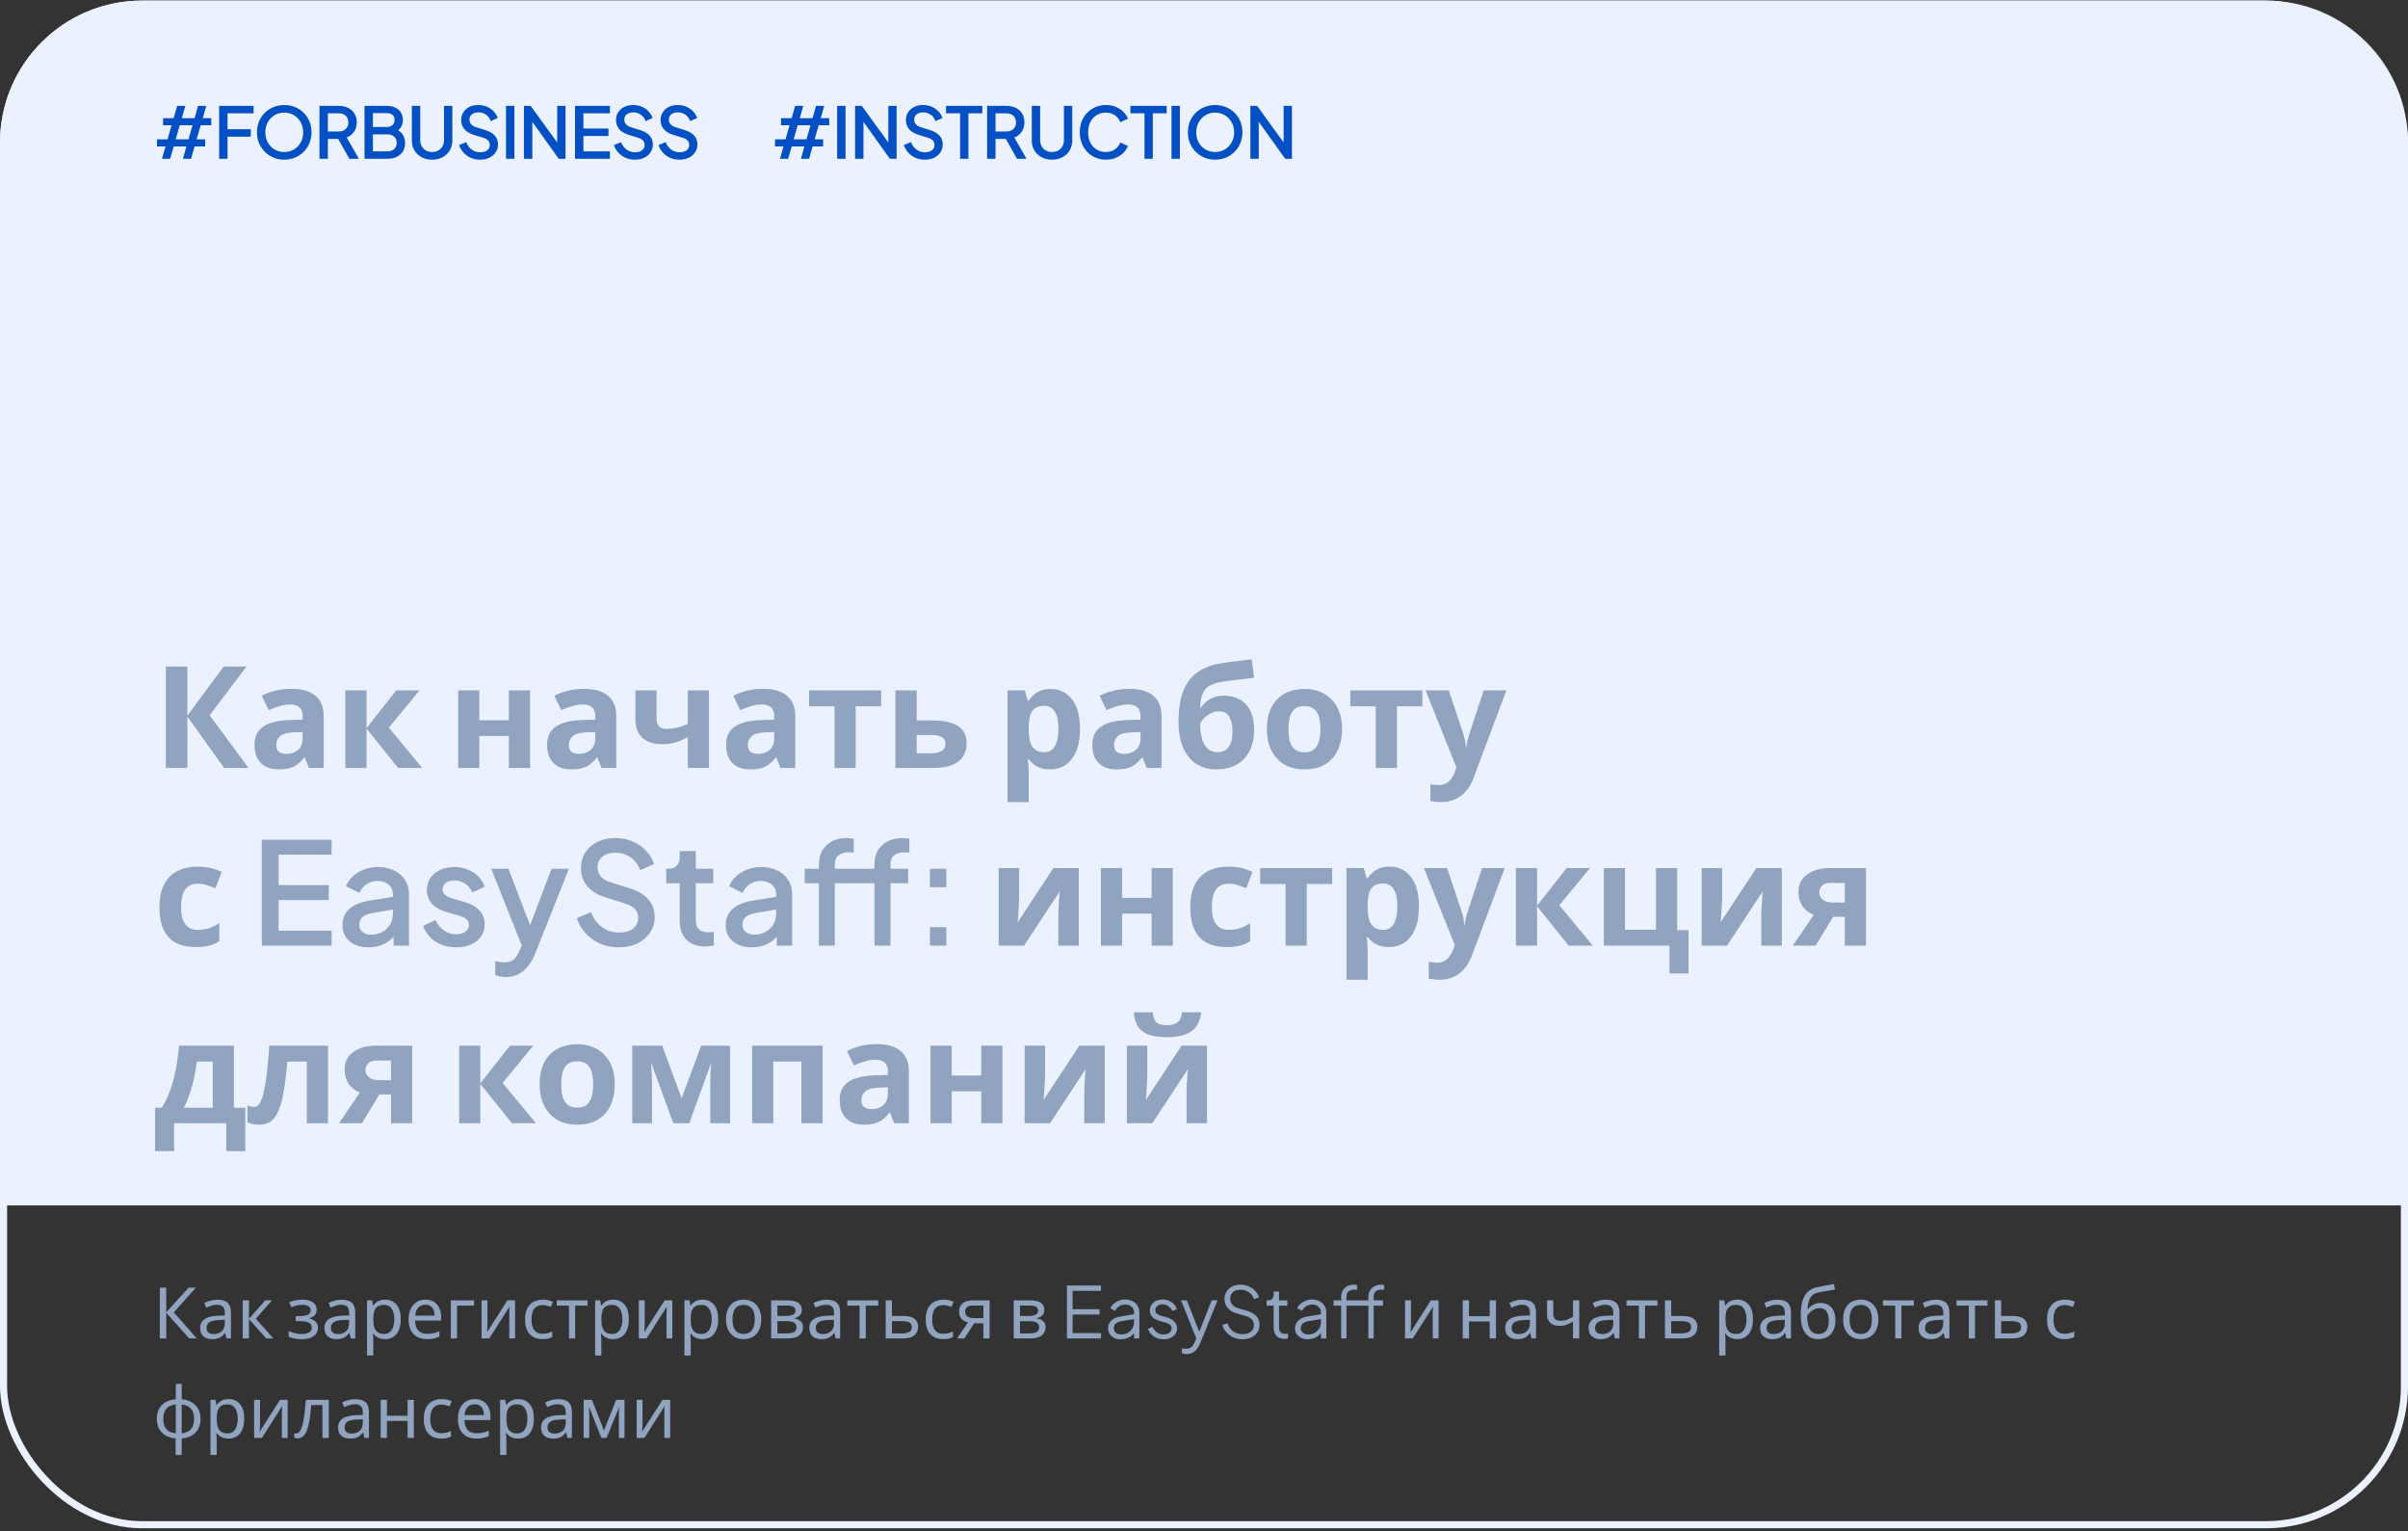 <?xml version="1.0" encoding="UTF-8"?> <svg xmlns="http://www.w3.org/2000/svg" width="678" height="431" viewBox="0 0 678 431" fill="none"><rect x="0" y="0" width="678" height="431" fill="#333333" stroke="none"/> <rect x="1" y="1.168" width="676" height="428" rx="39" stroke="#EBF1FF" stroke-width="2"></rect> <path d="M0 40.168C0 18.077 17.909 0.168 40.001 0.168H638C660.092 0.168 678 18.077 678 40.168V339.282H0V40.168Z" fill="#EBF1FF"></path> <path d="M69.987 216.168H63.107L52.747 201.688V216.168H46.707V187.608H52.747V201.448L62.987 187.608H69.427L59.027 201.328L69.987 216.168ZM82.062 193.888C84.995 193.888 87.235 194.528 88.782 195.808C90.355 197.061 91.142 198.995 91.142 201.608V216.168H86.982L85.822 213.208H85.662C85.049 213.981 84.409 214.621 83.742 215.128C83.102 215.635 82.355 215.995 81.502 216.208C80.675 216.448 79.649 216.568 78.422 216.568C77.142 216.568 75.982 216.328 74.942 215.848C73.929 215.341 73.129 214.581 72.542 213.568C71.955 212.528 71.662 211.221 71.662 209.648C71.662 207.328 72.475 205.621 74.102 204.528C75.729 203.408 78.169 202.795 81.422 202.688L85.222 202.568V201.608C85.222 200.461 84.915 199.621 84.302 199.088C83.715 198.555 82.889 198.288 81.822 198.288C80.755 198.288 79.715 198.448 78.702 198.768C77.689 199.061 76.675 199.435 75.662 199.888L73.702 195.848C74.875 195.235 76.169 194.755 77.582 194.408C79.022 194.061 80.515 193.888 82.062 193.888ZM82.902 206.128C80.982 206.181 79.649 206.528 78.902 207.168C78.155 207.808 77.782 208.648 77.782 209.688C77.782 210.595 78.049 211.248 78.582 211.648C79.115 212.021 79.809 212.208 80.662 212.208C81.942 212.208 83.022 211.835 83.902 211.088C84.782 210.315 85.222 209.235 85.222 207.848V206.048L82.902 206.128ZM111.563 194.328H118.123L109.483 204.808L118.883 216.168H112.123L103.203 205.088V216.168H97.243V194.328H103.203V204.928L111.563 194.328ZM134.96 194.328V202.728H143.28V194.328H149.24V216.168H143.28V207.168H134.96V216.168H129V194.328H134.96ZM164.445 193.888C167.378 193.888 169.618 194.528 171.165 195.808C172.738 197.061 173.525 198.995 173.525 201.608V216.168H169.365L168.205 213.208H168.045C167.431 213.981 166.791 214.621 166.125 215.128C165.485 215.635 164.738 215.995 163.885 216.208C163.058 216.448 162.031 216.568 160.805 216.568C159.525 216.568 158.365 216.328 157.325 215.848C156.311 215.341 155.511 214.581 154.925 213.568C154.338 212.528 154.045 211.221 154.045 209.648C154.045 207.328 154.858 205.621 156.485 204.528C158.111 203.408 160.551 202.795 163.805 202.688L167.605 202.568V201.608C167.605 200.461 167.298 199.621 166.685 199.088C166.098 198.555 165.271 198.288 164.205 198.288C163.138 198.288 162.098 198.448 161.085 198.768C160.071 199.061 159.058 199.435 158.045 199.888L156.085 195.848C157.258 195.235 158.551 194.755 159.965 194.408C161.405 194.061 162.898 193.888 164.445 193.888ZM165.285 206.128C163.365 206.181 162.031 206.528 161.285 207.168C160.538 207.808 160.165 208.648 160.165 209.688C160.165 210.595 160.431 211.248 160.965 211.648C161.498 212.021 162.191 212.208 163.045 212.208C164.325 212.208 165.405 211.835 166.285 211.088C167.165 210.315 167.605 209.235 167.605 207.848V206.048L165.285 206.128ZM184.865 202.328C184.865 203.261 185.092 203.968 185.545 204.448C186.025 204.928 186.679 205.168 187.505 205.168C188.652 205.168 189.719 205.048 190.705 204.808C191.692 204.541 192.679 204.195 193.665 203.768V194.328H199.625V216.168H193.665V207.488C192.732 207.995 191.665 208.461 190.465 208.888C189.265 209.288 187.905 209.488 186.385 209.488C184.119 209.488 182.305 208.901 180.945 207.728C179.585 206.555 178.905 204.795 178.905 202.448V194.328H184.865V202.328ZM214.835 193.888C217.769 193.888 220.009 194.528 221.555 195.808C223.129 197.061 223.915 198.995 223.915 201.608V216.168H219.755L218.595 213.208H218.435C217.822 213.981 217.182 214.621 216.515 215.128C215.875 215.635 215.129 215.995 214.275 216.208C213.449 216.448 212.422 216.568 211.195 216.568C209.915 216.568 208.755 216.328 207.715 215.848C206.702 215.341 205.902 214.581 205.315 213.568C204.729 212.528 204.435 211.221 204.435 209.648C204.435 207.328 205.249 205.621 206.875 204.528C208.502 203.408 210.942 202.795 214.195 202.688L217.995 202.568V201.608C217.995 200.461 217.689 199.621 217.075 199.088C216.489 198.555 215.662 198.288 214.595 198.288C213.529 198.288 212.489 198.448 211.475 198.768C210.462 199.061 209.449 199.435 208.435 199.888L206.475 195.848C207.649 195.235 208.942 194.755 210.355 194.408C211.795 194.061 213.289 193.888 214.835 193.888ZM215.675 206.128C213.755 206.181 212.422 206.528 211.675 207.168C210.929 207.808 210.555 208.648 210.555 209.688C210.555 210.595 210.822 211.248 211.355 211.648C211.889 212.021 212.582 212.208 213.435 212.208C214.715 212.208 215.795 211.835 216.675 211.088C217.555 210.315 217.995 209.235 217.995 207.848V206.048L215.675 206.128ZM248.096 198.808H240.936V216.168H234.976V198.808H227.816V194.328H248.096V198.808ZM262.285 202.768C264.525 202.768 266.379 203.008 267.845 203.488C269.312 203.941 270.392 204.648 271.085 205.608C271.805 206.568 272.165 207.768 272.165 209.208C272.165 210.621 271.832 211.848 271.165 212.888C270.525 213.928 269.499 214.741 268.085 215.328C266.672 215.888 264.819 216.168 262.525 216.168H252.125V194.328H258.085V202.768H262.285ZM266.205 209.288C266.205 208.435 265.859 207.821 265.165 207.448C264.499 207.075 263.499 206.888 262.165 206.888H258.085V212.048H262.245C263.419 212.048 264.365 211.835 265.085 211.408C265.832 210.981 266.205 210.275 266.205 209.288ZM295.848 193.928C298.301 193.928 300.288 194.888 301.808 196.808C303.328 198.701 304.088 201.501 304.088 205.208C304.088 207.688 303.728 209.781 303.008 211.488C302.288 213.168 301.301 214.435 300.048 215.288C298.795 216.141 297.341 216.568 295.688 216.568C294.648 216.568 293.741 216.435 292.968 216.168C292.221 215.901 291.581 215.555 291.048 215.128C290.515 214.701 290.048 214.248 289.648 213.768H289.328C289.435 214.275 289.515 214.808 289.568 215.368C289.621 215.901 289.648 216.435 289.648 216.968V225.768H283.688V194.328H288.528L289.368 197.168H289.648C290.048 196.581 290.528 196.048 291.088 195.568C291.648 195.061 292.315 194.661 293.088 194.368C293.888 194.075 294.808 193.928 295.848 193.928ZM293.928 198.688C292.888 198.688 292.061 198.901 291.448 199.328C290.835 199.755 290.381 200.408 290.088 201.288C289.821 202.141 289.675 203.221 289.648 204.528V205.168C289.648 206.581 289.781 207.781 290.048 208.768C290.315 209.728 290.768 210.461 291.408 210.968C292.048 211.475 292.915 211.728 294.008 211.728C294.915 211.728 295.661 211.475 296.248 210.968C296.835 210.461 297.275 209.715 297.568 208.728C297.861 207.741 298.008 206.541 298.008 205.128C298.008 202.995 297.675 201.395 297.008 200.328C296.368 199.235 295.341 198.688 293.928 198.688ZM317.96 193.888C320.894 193.888 323.134 194.528 324.68 195.808C326.254 197.061 327.04 198.995 327.04 201.608V216.168H322.88L321.72 213.208H321.56C320.947 213.981 320.307 214.621 319.64 215.128C319 215.635 318.254 215.995 317.4 216.208C316.574 216.448 315.547 216.568 314.32 216.568C313.04 216.568 311.88 216.328 310.84 215.848C309.827 215.341 309.027 214.581 308.44 213.568C307.854 212.528 307.56 211.221 307.56 209.648C307.56 207.328 308.374 205.621 310 204.528C311.627 203.408 314.067 202.795 317.32 202.688L321.12 202.568V201.608C321.12 200.461 320.814 199.621 320.2 199.088C319.614 198.555 318.787 198.288 317.72 198.288C316.654 198.288 315.614 198.448 314.6 198.768C313.587 199.061 312.574 199.435 311.56 199.888L309.6 195.848C310.774 195.235 312.067 194.755 313.48 194.408C314.92 194.061 316.414 193.888 317.96 193.888ZM318.8 206.128C316.88 206.181 315.547 206.528 314.8 207.168C314.054 207.808 313.68 208.648 313.68 209.688C313.68 210.595 313.947 211.248 314.48 211.648C315.014 212.021 315.707 212.208 316.56 212.208C317.84 212.208 318.92 211.835 319.8 211.088C320.68 210.315 321.12 209.235 321.12 207.848V206.048L318.8 206.128ZM331.821 203.088C331.821 199.861 332.221 197.128 333.021 194.888C333.821 192.621 335.088 190.821 336.821 189.488C338.554 188.128 340.821 187.208 343.621 186.728C345.034 186.488 346.461 186.288 347.901 186.128C349.368 185.941 350.874 185.755 352.421 185.568L353.101 190.768C352.434 190.848 351.701 190.941 350.901 191.048C350.101 191.128 349.288 191.221 348.461 191.328C347.661 191.408 346.888 191.501 346.141 191.608C345.394 191.715 344.714 191.808 344.101 191.888C343.114 192.048 342.248 192.275 341.501 192.568C340.754 192.835 340.128 193.221 339.621 193.728C339.114 194.235 338.714 194.928 338.421 195.808C338.154 196.661 337.981 197.768 337.901 199.128H338.181C338.501 198.621 338.941 198.115 339.501 197.608C340.088 197.101 340.808 196.675 341.661 196.328C342.514 195.981 343.488 195.808 344.581 195.808C346.314 195.808 347.821 196.168 349.101 196.888C350.381 197.608 351.368 198.675 352.061 200.088C352.754 201.501 353.101 203.261 353.101 205.368C353.101 207.848 352.648 209.915 351.741 211.568C350.834 213.221 349.581 214.475 347.981 215.328C346.381 216.155 344.528 216.568 342.421 216.568C340.821 216.568 339.368 216.275 338.061 215.688C336.754 215.101 335.634 214.235 334.701 213.088C333.768 211.941 333.048 210.528 332.541 208.848C332.061 207.168 331.821 205.248 331.821 203.088ZM342.781 211.728C343.634 211.728 344.368 211.541 344.981 211.168C345.621 210.795 346.114 210.181 346.461 209.328C346.834 208.475 347.021 207.328 347.021 205.888C347.021 204.155 346.728 202.781 346.141 201.768C345.581 200.728 344.594 200.208 343.181 200.208C342.328 200.208 341.528 200.421 340.781 200.848C340.061 201.248 339.448 201.715 338.941 202.248C338.434 202.755 338.088 203.195 337.901 203.568C337.901 204.608 337.981 205.621 338.141 206.608C338.301 207.568 338.568 208.435 338.941 209.208C339.314 209.981 339.808 210.595 340.421 211.048C341.061 211.501 341.848 211.728 342.781 211.728ZM377.864 205.208C377.864 207.021 377.61 208.635 377.104 210.048C376.624 211.461 375.917 212.661 374.984 213.648C374.077 214.608 372.97 215.341 371.664 215.848C370.357 216.328 368.877 216.568 367.224 216.568C365.704 216.568 364.29 216.328 362.984 215.848C361.704 215.341 360.597 214.608 359.664 213.648C358.73 212.661 357.997 211.461 357.464 210.048C356.957 208.635 356.704 207.021 356.704 205.208C356.704 202.781 357.13 200.741 357.984 199.088C358.837 197.408 360.064 196.128 361.664 195.248C363.264 194.368 365.157 193.928 367.344 193.928C369.397 193.928 371.21 194.368 372.784 195.248C374.357 196.128 375.597 197.408 376.504 199.088C377.41 200.741 377.864 202.781 377.864 205.208ZM362.784 205.208C362.784 206.648 362.93 207.861 363.224 208.848C363.544 209.808 364.037 210.541 364.704 211.048C365.37 211.528 366.237 211.768 367.304 211.768C368.37 211.768 369.224 211.528 369.864 211.048C370.53 210.541 371.01 209.808 371.304 208.848C371.624 207.861 371.784 206.648 371.784 205.208C371.784 203.768 371.624 202.568 371.304 201.608C371.01 200.648 370.53 199.928 369.864 199.448C369.197 198.968 368.33 198.728 367.264 198.728C365.69 198.728 364.544 199.275 363.824 200.368C363.13 201.435 362.784 203.048 362.784 205.208ZM400.479 198.808H393.319V216.168H387.359V198.808H380.199V194.328H400.479V198.808ZM401.388 194.328H407.908L412.028 206.608C412.162 207.008 412.268 207.408 412.348 207.808C412.455 208.208 412.535 208.621 412.588 209.048C412.668 209.475 412.722 209.928 412.748 210.408H412.868C412.948 209.715 413.055 209.061 413.188 208.448C413.348 207.808 413.522 207.195 413.708 206.608L417.748 194.328H424.148L414.908 218.968C414.348 220.461 413.615 221.715 412.708 222.728C411.828 223.741 410.802 224.501 409.628 225.008C408.455 225.515 407.175 225.768 405.788 225.768C405.122 225.768 404.535 225.728 404.028 225.648C403.548 225.595 403.122 225.528 402.748 225.448V220.728C403.042 220.781 403.388 220.835 403.788 220.888C404.215 220.941 404.655 220.968 405.108 220.968C405.935 220.968 406.642 220.795 407.228 220.448C407.842 220.101 408.348 219.621 408.748 219.008C409.148 218.421 409.468 217.781 409.708 217.088L410.068 216.008L401.388 194.328ZM55.107 266.568C52.947 266.568 51.107 266.181 49.587 265.408C48.067 264.608 46.907 263.381 46.107 261.728C45.307 260.075 44.907 257.955 44.907 255.368C44.907 252.701 45.36 250.528 46.267 248.848C47.174 247.168 48.427 245.928 50.027 245.128C51.654 244.328 53.52 243.928 55.627 243.928C57.12 243.928 58.414 244.075 59.507 244.368C60.627 244.661 61.6 245.008 62.427 245.408L60.667 250.008C59.734 249.635 58.854 249.328 58.027 249.088C57.227 248.848 56.427 248.728 55.627 248.728C54.587 248.728 53.72 248.981 53.027 249.488C52.334 249.968 51.814 250.701 51.467 251.688C51.147 252.648 50.987 253.861 50.987 255.328C50.987 256.768 51.16 257.968 51.507 258.928C51.88 259.861 52.414 260.568 53.107 261.048C53.8 261.501 54.64 261.728 55.627 261.728C56.88 261.728 57.987 261.568 58.947 261.248C59.907 260.901 60.84 260.435 61.747 259.848V264.928C60.84 265.515 59.88 265.928 58.867 266.168C57.88 266.435 56.627 266.568 55.107 266.568ZM73.726 266.168V236.368H93.366V240.568H78.446V249.128H92.566V253.328H78.446V261.968H93.366V266.168H73.726ZM103.789 266.648C102.323 266.648 101.029 266.395 99.909 265.888C98.816 265.355 97.963 264.635 97.349 263.728C96.736 262.795 96.429 261.701 96.429 260.448C96.429 259.275 96.683 258.221 97.189 257.288C97.723 256.355 98.536 255.568 99.629 254.928C100.723 254.288 102.096 253.835 103.749 253.568L111.269 252.328V255.888L104.629 257.048C103.429 257.261 102.549 257.648 101.989 258.208C101.429 258.741 101.149 259.435 101.149 260.288C101.149 261.115 101.456 261.795 102.069 262.328C102.709 262.835 103.523 263.088 104.509 263.088C105.736 263.088 106.803 262.821 107.709 262.288C108.643 261.755 109.363 261.048 109.869 260.168C110.376 259.261 110.629 258.261 110.629 257.168V251.608C110.629 250.541 110.229 249.675 109.429 249.008C108.656 248.315 107.616 247.968 106.309 247.968C105.109 247.968 104.056 248.288 103.149 248.928C102.269 249.541 101.616 250.341 101.189 251.328L97.429 249.448C97.829 248.381 98.483 247.448 99.389 246.648C100.296 245.821 101.349 245.181 102.549 244.728C103.776 244.275 105.069 244.048 106.429 244.048C108.136 244.048 109.643 244.368 110.949 245.008C112.283 245.648 113.309 246.541 114.029 247.688C114.776 248.808 115.149 250.115 115.149 251.608V266.168H110.829V262.248L111.749 262.368C111.243 263.248 110.589 264.008 109.789 264.648C109.016 265.288 108.123 265.781 107.109 266.128C106.123 266.475 105.016 266.648 103.789 266.648ZM128.434 266.648C126.221 266.648 124.274 266.101 122.594 265.008C120.941 263.915 119.781 262.448 119.114 260.608L122.594 258.968C123.181 260.195 123.981 261.168 124.994 261.888C126.034 262.608 127.181 262.968 128.434 262.968C129.501 262.968 130.368 262.728 131.034 262.248C131.701 261.768 132.034 261.115 132.034 260.288C132.034 259.755 131.888 259.328 131.594 259.008C131.301 258.661 130.928 258.381 130.474 258.168C130.048 257.955 129.608 257.795 129.154 257.688L125.754 256.728C123.888 256.195 122.488 255.395 121.554 254.328C120.648 253.235 120.194 251.968 120.194 250.528C120.194 249.221 120.528 248.088 121.194 247.128C121.861 246.141 122.781 245.381 123.954 244.848C125.128 244.315 126.448 244.048 127.914 244.048C129.888 244.048 131.648 244.541 133.194 245.528C134.741 246.488 135.834 247.835 136.474 249.568L132.994 251.208C132.568 250.168 131.888 249.341 130.954 248.728C130.048 248.115 129.021 247.808 127.874 247.808C126.888 247.808 126.101 248.048 125.514 248.528C124.928 248.981 124.634 249.581 124.634 250.328C124.634 250.835 124.768 251.261 125.034 251.608C125.301 251.928 125.648 252.195 126.074 252.408C126.501 252.595 126.941 252.755 127.394 252.888L130.914 253.928C132.701 254.435 134.074 255.235 135.034 256.328C135.994 257.395 136.474 258.675 136.474 260.168C136.474 261.448 136.128 262.581 135.434 263.568C134.768 264.528 133.834 265.288 132.634 265.848C131.434 266.381 130.034 266.648 128.434 266.648ZM142.433 275.008C141.899 275.008 141.366 274.955 140.833 274.848C140.326 274.768 139.859 274.635 139.433 274.448V270.568C139.753 270.648 140.139 270.715 140.593 270.768C141.046 270.848 141.486 270.888 141.913 270.888C143.166 270.888 144.086 270.608 144.673 270.048C145.286 269.515 145.833 268.675 146.313 267.528L147.753 264.248L147.673 268.048L138.313 244.528H143.153L150.073 262.568H148.433L155.313 244.528H160.193L150.633 268.528C150.126 269.808 149.486 270.928 148.713 271.888C147.966 272.875 147.073 273.635 146.033 274.168C145.019 274.728 143.819 275.008 142.433 275.008ZM174.166 266.648C172.299 266.648 170.566 266.301 168.966 265.608C167.366 264.888 166.006 263.915 164.886 262.688C163.766 261.461 162.939 260.048 162.406 258.448L166.406 256.768C167.126 258.608 168.179 260.021 169.566 261.008C170.953 261.995 172.553 262.488 174.366 262.488C175.433 262.488 176.366 262.328 177.166 262.008C177.966 261.661 178.579 261.181 179.006 260.568C179.459 259.955 179.686 259.248 179.686 258.448C179.686 257.355 179.379 256.488 178.766 255.848C178.153 255.208 177.246 254.701 176.046 254.328L170.446 252.568C168.206 251.875 166.499 250.821 165.326 249.408C164.153 247.968 163.566 246.288 163.566 244.368C163.566 242.688 163.979 241.221 164.806 239.968C165.633 238.688 166.766 237.688 168.206 236.968C169.673 236.248 171.339 235.888 173.206 235.888C174.993 235.888 176.619 236.208 178.086 236.848C179.553 237.461 180.806 238.315 181.846 239.408C182.913 240.501 183.686 241.768 184.166 243.208L180.246 244.928C179.659 243.355 178.739 242.141 177.486 241.288C176.259 240.435 174.833 240.008 173.206 240.008C172.219 240.008 171.353 240.181 170.606 240.528C169.859 240.848 169.273 241.328 168.846 241.968C168.446 242.581 168.246 243.301 168.246 244.128C168.246 245.088 168.553 245.941 169.166 246.688C169.779 247.435 170.713 247.995 171.966 248.368L177.166 250.008C179.539 250.728 181.326 251.768 182.526 253.128C183.726 254.461 184.326 256.128 184.326 258.128C184.326 259.781 183.886 261.248 183.006 262.528C182.153 263.808 180.966 264.821 179.446 265.568C177.926 266.288 176.166 266.648 174.166 266.648ZM198.544 266.408C196.278 266.408 194.518 265.768 193.264 264.488C192.011 263.208 191.384 261.408 191.384 259.088V248.608H187.584V244.528H188.184C189.198 244.528 189.984 244.235 190.544 243.648C191.104 243.061 191.384 242.261 191.384 241.248V239.568H195.904V244.528H200.824V248.608H195.904V258.888C195.904 259.635 196.024 260.275 196.264 260.808C196.504 261.315 196.891 261.715 197.424 262.008C197.958 262.275 198.651 262.408 199.504 262.408C199.718 262.408 199.958 262.395 200.224 262.368C200.491 262.341 200.744 262.315 200.984 262.288V266.168C200.611 266.221 200.198 266.275 199.744 266.328C199.291 266.381 198.891 266.408 198.544 266.408ZM211.68 266.648C210.213 266.648 208.92 266.395 207.8 265.888C206.707 265.355 205.853 264.635 205.24 263.728C204.627 262.795 204.32 261.701 204.32 260.448C204.32 259.275 204.573 258.221 205.08 257.288C205.613 256.355 206.427 255.568 207.52 254.928C208.613 254.288 209.987 253.835 211.64 253.568L219.16 252.328V255.888L212.52 257.048C211.32 257.261 210.44 257.648 209.88 258.208C209.32 258.741 209.04 259.435 209.04 260.288C209.04 261.115 209.347 261.795 209.96 262.328C210.6 262.835 211.413 263.088 212.4 263.088C213.627 263.088 214.693 262.821 215.6 262.288C216.533 261.755 217.253 261.048 217.76 260.168C218.267 259.261 218.52 258.261 218.52 257.168V251.608C218.52 250.541 218.12 249.675 217.32 249.008C216.547 248.315 215.507 247.968 214.2 247.968C213 247.968 211.947 248.288 211.04 248.928C210.16 249.541 209.507 250.341 209.08 251.328L205.32 249.448C205.72 248.381 206.373 247.448 207.28 246.648C208.187 245.821 209.24 245.181 210.44 244.728C211.667 244.275 212.96 244.048 214.32 244.048C216.027 244.048 217.533 244.368 218.84 245.008C220.173 245.648 221.2 246.541 221.92 247.688C222.667 248.808 223.04 250.115 223.04 251.608V266.168H218.72V262.248L219.64 262.368C219.133 263.248 218.48 264.008 217.68 264.648C216.907 265.288 216.013 265.781 215 266.128C214.013 266.475 212.907 266.648 211.68 266.648ZM230.57 266.168V248.608H226.57V244.528H230.57V243.408C230.57 241.781 230.903 240.421 231.57 239.328C232.236 238.208 233.156 237.355 234.33 236.768C235.53 236.181 236.903 235.888 238.45 235.888C238.743 235.888 239.076 235.915 239.45 235.968C239.823 235.995 240.13 236.035 240.37 236.088V240.008C240.156 239.955 239.916 239.928 239.65 239.928C239.383 239.901 239.17 239.888 239.01 239.888C237.81 239.888 236.85 240.168 236.13 240.728C235.41 241.261 235.05 242.155 235.05 243.408V244.528H245.41V248.608H235.05V266.168H230.57ZM246.21 266.168V248.608H242.25V244.528H246.21V243.408C246.21 241.781 246.543 240.421 247.21 239.328C247.903 238.208 248.836 237.355 250.01 236.768C251.21 236.181 252.57 235.888 254.09 235.888C254.41 235.888 254.756 235.915 255.13 235.968C255.503 235.995 255.81 236.035 256.05 236.088V240.008C255.81 239.955 255.556 239.928 255.29 239.928C255.05 239.901 254.836 239.888 254.65 239.888C253.45 239.888 252.49 240.168 251.77 240.728C251.076 241.261 250.73 242.155 250.73 243.408V244.528H255.69V248.608H250.73V266.168H246.21ZM261.848 266.168V260.968H266.448V266.168H261.848ZM261.848 249.728V244.528H266.448V249.728H261.848ZM286.948 252.968C286.948 253.421 286.921 253.981 286.868 254.648C286.841 255.315 286.801 255.995 286.748 256.688C286.721 257.381 286.681 257.995 286.628 258.528C286.575 259.061 286.535 259.435 286.508 259.648L296.588 244.328H303.748V266.168H297.988V257.448C297.988 256.728 298.015 255.941 298.068 255.088C298.121 254.208 298.175 253.395 298.228 252.648C298.308 251.875 298.361 251.288 298.388 250.888L288.348 266.168H281.188V244.328H286.948V252.968ZM315.937 244.328V252.728H324.257V244.328H330.217V266.168H324.257V257.168H315.937V266.168H309.977V244.328H315.937ZM345.341 266.568C343.181 266.568 341.341 266.181 339.821 265.408C338.301 264.608 337.141 263.381 336.341 261.728C335.541 260.075 335.141 257.955 335.141 255.368C335.141 252.701 335.595 250.528 336.501 248.848C337.408 247.168 338.661 245.928 340.261 245.128C341.888 244.328 343.755 243.928 345.861 243.928C347.355 243.928 348.648 244.075 349.741 244.368C350.861 244.661 351.835 245.008 352.661 245.408L350.901 250.008C349.968 249.635 349.088 249.328 348.261 249.088C347.461 248.848 346.661 248.728 345.861 248.728C344.821 248.728 343.955 248.981 343.261 249.488C342.568 249.968 342.048 250.701 341.701 251.688C341.381 252.648 341.221 253.861 341.221 255.328C341.221 256.768 341.395 257.968 341.741 258.928C342.115 259.861 342.648 260.568 343.341 261.048C344.035 261.501 344.875 261.728 345.861 261.728C347.115 261.728 348.221 261.568 349.181 261.248C350.141 260.901 351.075 260.435 351.981 259.848V264.928C351.075 265.515 350.115 265.928 349.101 266.168C348.115 266.435 346.861 266.568 345.341 266.568ZM375.088 248.808H367.928V266.168H361.968V248.808H354.808V244.328H375.088V248.808ZM391.278 243.928C393.731 243.928 395.718 244.888 397.238 246.808C398.758 248.701 399.518 251.501 399.518 255.208C399.518 257.688 399.158 259.781 398.438 261.488C397.718 263.168 396.731 264.435 395.478 265.288C394.224 266.141 392.771 266.568 391.118 266.568C390.078 266.568 389.171 266.435 388.398 266.168C387.651 265.901 387.011 265.555 386.478 265.128C385.944 264.701 385.478 264.248 385.078 263.768H384.758C384.864 264.275 384.944 264.808 384.998 265.368C385.051 265.901 385.078 266.435 385.078 266.968V275.768H379.118V244.328H383.958L384.798 247.168H385.078C385.478 246.581 385.958 246.048 386.518 245.568C387.078 245.061 387.744 244.661 388.518 244.368C389.318 244.075 390.238 243.928 391.278 243.928ZM389.358 248.688C388.318 248.688 387.491 248.901 386.878 249.328C386.264 249.755 385.811 250.408 385.518 251.288C385.251 252.141 385.104 253.221 385.078 254.528V255.168C385.078 256.581 385.211 257.781 385.478 258.768C385.744 259.728 386.198 260.461 386.838 260.968C387.478 261.475 388.344 261.728 389.438 261.728C390.344 261.728 391.091 261.475 391.678 260.968C392.264 260.461 392.704 259.715 392.998 258.728C393.291 257.741 393.438 256.541 393.438 255.128C393.438 252.995 393.104 251.395 392.438 250.328C391.798 249.235 390.771 248.688 389.358 248.688ZM400.919 244.328H407.439L411.559 256.608C411.693 257.008 411.799 257.408 411.879 257.808C411.986 258.208 412.066 258.621 412.119 259.048C412.199 259.475 412.253 259.928 412.279 260.408H412.399C412.479 259.715 412.586 259.061 412.719 258.448C412.879 257.808 413.053 257.195 413.239 256.608L417.279 244.328H423.679L414.439 268.968C413.879 270.461 413.146 271.715 412.239 272.728C411.359 273.741 410.333 274.501 409.159 275.008C407.986 275.515 406.706 275.768 405.319 275.768C404.653 275.768 404.066 275.728 403.559 275.648C403.079 275.595 402.653 275.528 402.279 275.448V270.728C402.573 270.781 402.919 270.835 403.319 270.888C403.746 270.941 404.186 270.968 404.639 270.968C405.466 270.968 406.173 270.795 406.759 270.448C407.373 270.101 407.879 269.621 408.279 269.008C408.679 268.421 408.999 267.781 409.239 267.088L409.599 266.008L400.919 244.328ZM441.133 244.328H447.693L439.053 254.808L448.453 266.168H441.693L432.773 255.088V266.168H426.813V244.328H432.773V254.928L441.133 244.328ZM475.418 274.008H470.058V266.168H451.578V244.328H457.538V261.688H466.258V244.328H472.218V261.808H475.418V274.008ZM484.878 252.968C484.878 253.421 484.851 253.981 484.798 254.648C484.771 255.315 484.731 255.995 484.678 256.688C484.651 257.381 484.611 257.995 484.558 258.528C484.504 259.061 484.464 259.435 484.438 259.648L494.518 244.328H501.678V266.168H495.918V257.448C495.918 256.728 495.944 255.941 495.998 255.088C496.051 254.208 496.104 253.395 496.158 252.648C496.238 251.875 496.291 251.288 496.318 250.888L486.278 266.168H479.118V244.328H484.878V252.968ZM511.227 266.168H504.787L510.667 257.528C509.92 257.208 509.213 256.781 508.547 256.248C507.907 255.688 507.387 254.981 506.987 254.128C506.587 253.275 506.387 252.261 506.387 251.088C506.387 248.901 507.213 247.235 508.867 246.088C510.52 244.915 512.64 244.328 515.227 244.328H525.387V266.168H519.427V258.048H516.147L511.227 266.168ZM512.227 251.128C512.227 252.035 512.587 252.755 513.307 253.288C514.027 253.795 514.96 254.048 516.107 254.048H519.427V248.528H515.347C514.28 248.528 513.493 248.795 512.987 249.328C512.48 249.835 512.227 250.435 512.227 251.128ZM65.867 294.328V311.808H69.067V324.008H63.707V316.168H49.027V324.008H43.667V311.808H45.507C46.467 310.341 47.28 308.675 47.947 306.808C48.614 304.915 49.147 302.901 49.547 300.768C49.947 298.635 50.24 296.488 50.427 294.328H65.867ZM55.427 298.808C55.214 300.408 54.947 301.968 54.627 303.488C54.307 304.981 53.907 306.421 53.427 307.808C52.974 309.195 52.414 310.528 51.747 311.808H59.907V298.808H55.427ZM92.349 316.168H86.389V298.808H80.909C80.643 302.008 80.309 304.741 79.909 307.008C79.536 309.248 79.056 311.075 78.469 312.488C77.909 313.901 77.189 314.941 76.309 315.608C75.429 316.248 74.349 316.568 73.069 316.568C72.376 316.568 71.749 316.515 71.189 316.408C70.629 316.301 70.123 316.141 69.669 315.928V311.168C69.963 311.275 70.269 311.368 70.589 311.448C70.909 311.528 71.243 311.568 71.589 311.568C71.963 311.568 72.309 311.421 72.629 311.128C72.976 310.835 73.296 310.315 73.589 309.568C73.909 308.821 74.203 307.795 74.469 306.488C74.736 305.181 74.976 303.541 75.189 301.568C75.429 299.568 75.643 297.155 75.829 294.328H92.349V316.168ZM101.891 316.168H95.451L101.331 307.528C100.584 307.208 99.877 306.781 99.211 306.248C98.571 305.688 98.051 304.981 97.651 304.128C97.251 303.275 97.051 302.261 97.051 301.088C97.051 298.901 97.877 297.235 99.531 296.088C101.184 294.915 103.304 294.328 105.891 294.328H116.051V316.168H110.091V308.048H106.811L101.891 316.168ZM102.891 301.128C102.891 302.035 103.251 302.755 103.971 303.288C104.691 303.795 105.624 304.048 106.771 304.048H110.091V298.528H106.011C104.944 298.528 104.157 298.795 103.651 299.328C103.144 299.835 102.891 300.435 102.891 301.128ZM143.594 294.328H150.154L141.514 304.808L150.914 316.168H144.154L135.234 305.088V316.168H129.274V294.328H135.234V304.928L143.594 294.328ZM173.098 305.208C173.098 307.021 172.845 308.635 172.338 310.048C171.858 311.461 171.152 312.661 170.218 313.648C169.312 314.608 168.205 315.341 166.898 315.848C165.592 316.328 164.112 316.568 162.458 316.568C160.938 316.568 159.525 316.328 158.218 315.848C156.938 315.341 155.832 314.608 154.898 313.648C153.965 312.661 153.232 311.461 152.698 310.048C152.192 308.635 151.938 307.021 151.938 305.208C151.938 302.781 152.365 300.741 153.218 299.088C154.072 297.408 155.298 296.128 156.898 295.248C158.498 294.368 160.392 293.928 162.578 293.928C164.632 293.928 166.445 294.368 168.018 295.248C169.592 296.128 170.832 297.408 171.738 299.088C172.645 300.741 173.098 302.781 173.098 305.208ZM158.018 305.208C158.018 306.648 158.165 307.861 158.458 308.848C158.778 309.808 159.272 310.541 159.938 311.048C160.605 311.528 161.472 311.768 162.538 311.768C163.605 311.768 164.458 311.528 165.098 311.048C165.765 310.541 166.245 309.808 166.538 308.848C166.858 307.861 167.018 306.648 167.018 305.208C167.018 303.768 166.858 302.568 166.538 301.608C166.245 300.648 165.765 299.928 165.098 299.448C164.432 298.968 163.565 298.728 162.498 298.728C160.925 298.728 159.778 299.275 159.058 300.368C158.365 301.435 158.018 303.048 158.018 305.208ZM205.544 294.328V316.168H199.984V305.448C199.984 304.381 199.997 303.341 200.024 302.328C200.077 301.315 200.144 300.381 200.224 299.528H200.104L194.064 316.168H189.584L183.464 299.488H183.304C183.41 300.368 183.477 301.315 183.504 302.328C183.557 303.315 183.584 304.408 183.584 305.608V316.168H178.024V294.328H186.464L191.904 309.128L197.424 294.328H205.544ZM231.614 294.328V316.168H225.654V298.808H217.734V316.168H211.774V294.328H231.614ZM246.828 293.888C249.761 293.888 252.001 294.528 253.548 295.808C255.121 297.061 255.908 298.995 255.908 301.608V316.168H251.748L250.588 313.208H250.428C249.814 313.981 249.174 314.621 248.508 315.128C247.868 315.635 247.121 315.995 246.268 316.208C245.441 316.448 244.414 316.568 243.188 316.568C241.908 316.568 240.748 316.328 239.708 315.848C238.694 315.341 237.894 314.581 237.308 313.568C236.721 312.528 236.428 311.221 236.428 309.648C236.428 307.328 237.241 305.621 238.868 304.528C240.494 303.408 242.934 302.795 246.188 302.688L249.988 302.568V301.608C249.988 300.461 249.681 299.621 249.068 299.088C248.481 298.555 247.654 298.288 246.588 298.288C245.521 298.288 244.481 298.448 243.468 298.768C242.454 299.061 241.441 299.435 240.428 299.888L238.468 295.848C239.641 295.235 240.934 294.755 242.348 294.408C243.788 294.061 245.281 293.888 246.828 293.888ZM247.668 306.128C245.748 306.181 244.414 306.528 243.668 307.168C242.921 307.808 242.548 308.648 242.548 309.688C242.548 310.595 242.814 311.248 243.348 311.648C243.881 312.021 244.574 312.208 245.428 312.208C246.708 312.208 247.788 311.835 248.668 311.088C249.548 310.315 249.988 309.235 249.988 307.848V306.048L247.668 306.128ZM267.968 294.328V302.728H276.288V294.328H282.248V316.168H276.288V307.168H267.968V316.168H262.008V294.328H267.968ZM294.253 302.968C294.253 303.421 294.226 303.981 294.173 304.648C294.146 305.315 294.106 305.995 294.053 306.688C294.026 307.381 293.986 307.995 293.933 308.528C293.879 309.061 293.839 309.435 293.813 309.648L303.893 294.328H311.053V316.168H305.293V307.448C305.293 306.728 305.319 305.941 305.373 305.088C305.426 304.208 305.479 303.395 305.533 302.648C305.613 301.875 305.666 301.288 305.693 300.888L295.653 316.168H288.493V294.328H294.253V302.968ZM338.202 284.928C338.068 286.315 337.682 287.541 337.042 288.608C336.402 289.648 335.402 290.461 334.042 291.048C332.682 291.635 330.855 291.928 328.562 291.928C326.215 291.928 324.375 291.648 323.042 291.088C321.735 290.501 320.802 289.688 320.242 288.648C319.682 287.608 319.348 286.368 319.242 284.928H324.562C324.695 286.395 325.068 287.368 325.682 287.848C326.295 288.328 327.295 288.568 328.682 288.568C329.828 288.568 330.762 288.315 331.482 287.808C332.228 287.275 332.668 286.315 332.802 284.928H338.202ZM323.042 302.968C323.042 303.421 323.015 303.981 322.962 304.648C322.935 305.315 322.895 305.995 322.842 306.688C322.815 307.381 322.775 307.995 322.722 308.528C322.668 309.061 322.628 309.435 322.602 309.648L332.682 294.328H339.842V316.168H334.082V307.448C334.082 306.728 334.108 305.941 334.162 305.088C334.215 304.208 334.268 303.395 334.322 302.648C334.402 301.875 334.455 301.288 334.482 300.888L324.442 316.168H317.282V294.328H323.042V302.968Z" fill="#90A3BF"></path> <path d="M45.607 44.702L46.607 41.222H44.207V39.222H47.167L48.307 35.262H45.907V33.262H48.887L49.887 29.802H52.187L51.187 33.262H54.787L55.767 29.802H58.067L57.087 33.262H59.487V35.262H56.507L55.367 39.222H57.767V41.222H54.787L53.807 44.702H51.507L52.487 41.222H48.907L47.907 44.702H45.607ZM49.467 39.222H53.067L54.207 35.262H50.607L49.467 39.222ZM61.708 44.702V29.802H71.408V31.902H64.068V36.382H70.608V38.482H64.068V44.702H61.708ZM80.032 44.942C78.952 44.942 77.946 44.749 77.012 44.362C76.092 43.975 75.279 43.435 74.572 42.742C73.879 42.049 73.332 41.235 72.932 40.302C72.546 39.369 72.352 38.349 72.352 37.242C72.352 36.135 72.546 35.115 72.932 34.182C73.332 33.235 73.879 32.422 74.572 31.742C75.266 31.049 76.079 30.515 77.012 30.142C77.946 29.755 78.952 29.562 80.032 29.562C81.126 29.562 82.132 29.755 83.052 30.142C83.986 30.515 84.799 31.049 85.492 31.742C86.199 32.435 86.746 33.249 87.132 34.182C87.519 35.115 87.712 36.135 87.712 37.242C87.712 38.349 87.512 39.369 87.112 40.302C86.726 41.235 86.186 42.049 85.492 42.742C84.799 43.435 83.986 43.975 83.052 44.362C82.119 44.749 81.112 44.942 80.032 44.942ZM80.032 42.782C80.806 42.782 81.512 42.642 82.152 42.362C82.806 42.082 83.372 41.695 83.852 41.202C84.332 40.695 84.706 40.109 84.972 39.442C85.239 38.762 85.372 38.029 85.372 37.242C85.372 36.455 85.239 35.729 84.972 35.062C84.706 34.395 84.332 33.809 83.852 33.302C83.372 32.795 82.806 32.402 82.152 32.122C81.512 31.842 80.806 31.702 80.032 31.702C79.259 31.702 78.546 31.842 77.892 32.122C77.252 32.402 76.692 32.795 76.212 33.302C75.732 33.809 75.359 34.395 75.092 35.062C74.839 35.729 74.712 36.455 74.712 37.242C74.712 38.029 74.839 38.762 75.092 39.442C75.359 40.109 75.732 40.695 76.212 41.202C76.692 41.695 77.259 42.082 77.912 42.362C78.566 42.642 79.272 42.782 80.032 42.782ZM89.951 44.702V29.802H95.371C96.371 29.802 97.251 29.989 98.011 30.362C98.771 30.722 99.364 31.255 99.791 31.962C100.231 32.655 100.451 33.489 100.451 34.462C100.451 35.489 100.191 36.369 99.671 37.102C99.164 37.835 98.478 38.369 97.611 38.702L101.051 44.702H98.371L94.711 38.202L96.251 39.102H92.311V44.702H89.951ZM92.311 37.002H95.411C95.957 37.002 96.431 36.895 96.831 36.682C97.231 36.469 97.537 36.175 97.751 35.802C97.978 35.415 98.091 34.962 98.091 34.442C98.091 33.922 97.978 33.475 97.751 33.102C97.537 32.715 97.231 32.422 96.831 32.222C96.431 32.009 95.957 31.902 95.411 31.902H92.311V37.002ZM102.637 44.702V29.802H108.917C109.85 29.802 110.657 29.969 111.337 30.302C112.017 30.622 112.537 31.089 112.897 31.702C113.257 32.302 113.437 33.015 113.437 33.842C113.437 34.562 113.25 35.222 112.877 35.822C112.517 36.409 111.95 36.875 111.177 37.222V36.222C111.857 36.489 112.41 36.829 112.837 37.242C113.263 37.642 113.57 38.095 113.757 38.602C113.957 39.109 114.057 39.642 114.057 40.202C114.057 41.602 113.597 42.702 112.677 43.502C111.77 44.302 110.523 44.702 108.937 44.702H102.637ZM104.997 42.602H109.117C109.903 42.602 110.53 42.389 110.997 41.962C111.463 41.522 111.697 40.942 111.697 40.222C111.697 39.489 111.463 38.909 110.997 38.482C110.53 38.042 109.903 37.822 109.117 37.822H104.997V42.602ZM104.997 35.742H108.977C109.617 35.742 110.13 35.562 110.517 35.202C110.903 34.829 111.097 34.342 111.097 33.742C111.097 33.142 110.903 32.675 110.517 32.342C110.13 32.009 109.617 31.842 108.977 31.842H104.997V35.742ZM121.664 44.942C120.558 44.942 119.571 44.709 118.704 44.242C117.851 43.775 117.178 43.135 116.684 42.322C116.204 41.509 115.964 40.582 115.964 39.542V29.802H118.324V39.442C118.324 40.095 118.464 40.675 118.744 41.182C119.038 41.689 119.431 42.082 119.924 42.362C120.431 42.642 121.011 42.782 121.664 42.782C122.331 42.782 122.911 42.642 123.404 42.362C123.911 42.082 124.304 41.689 124.584 41.182C124.878 40.675 125.024 40.095 125.024 39.442V29.802H127.364V39.542C127.364 40.582 127.124 41.509 126.644 42.322C126.164 43.135 125.491 43.775 124.624 44.242C123.771 44.709 122.784 44.942 121.664 44.942ZM135.143 44.942C134.209 44.942 133.343 44.769 132.543 44.422C131.743 44.062 131.063 43.575 130.503 42.962C129.943 42.349 129.529 41.642 129.263 40.842L131.263 40.002C131.623 40.922 132.149 41.629 132.843 42.122C133.536 42.615 134.336 42.862 135.243 42.862C135.776 42.862 136.243 42.782 136.643 42.622C137.043 42.449 137.349 42.209 137.563 41.902C137.789 41.595 137.903 41.242 137.903 40.842C137.903 40.295 137.749 39.862 137.443 39.542C137.136 39.222 136.683 38.969 136.083 38.782L133.283 37.902C132.163 37.555 131.309 37.029 130.723 36.322C130.136 35.602 129.843 34.762 129.843 33.802C129.843 32.962 130.049 32.229 130.463 31.602C130.876 30.962 131.443 30.462 132.163 30.102C132.896 29.742 133.729 29.562 134.663 29.562C135.556 29.562 136.369 29.722 137.103 30.042C137.836 30.349 138.463 30.775 138.983 31.322C139.516 31.869 139.903 32.502 140.143 33.222L138.183 34.082C137.889 33.295 137.429 32.689 136.803 32.262C136.189 31.835 135.476 31.622 134.663 31.622C134.169 31.622 133.736 31.709 133.363 31.882C132.989 32.042 132.696 32.282 132.483 32.602C132.283 32.909 132.183 33.269 132.183 33.682C132.183 34.162 132.336 34.589 132.643 34.962C132.949 35.335 133.416 35.615 134.043 35.802L136.643 36.622C137.829 36.982 138.723 37.502 139.323 38.182C139.923 38.849 140.223 39.682 140.223 40.682C140.223 41.509 140.003 42.242 139.563 42.882C139.136 43.522 138.543 44.029 137.783 44.402C137.023 44.762 136.143 44.942 135.143 44.942ZM142.472 44.702V29.802H144.832V44.702H142.472ZM147.521 44.702V29.802H149.421L157.781 41.342L156.881 41.482V29.802H159.221V44.702H157.321L149.021 33.082L149.881 32.922V44.702H147.521ZM161.906 44.702V29.802H171.726V31.902H164.266V36.182H171.326V38.282H164.266V42.602H171.726V44.702H161.906ZM178.738 44.942C177.805 44.942 176.938 44.769 176.138 44.422C175.338 44.062 174.658 43.575 174.098 42.962C173.538 42.349 173.125 41.642 172.858 40.842L174.858 40.002C175.218 40.922 175.745 41.629 176.438 42.122C177.131 42.615 177.931 42.862 178.838 42.862C179.371 42.862 179.838 42.782 180.238 42.622C180.638 42.449 180.945 42.209 181.158 41.902C181.385 41.595 181.498 41.242 181.498 40.842C181.498 40.295 181.345 39.862 181.038 39.542C180.731 39.222 180.278 38.969 179.678 38.782L176.878 37.902C175.758 37.555 174.905 37.029 174.318 36.322C173.731 35.602 173.438 34.762 173.438 33.802C173.438 32.962 173.645 32.229 174.058 31.602C174.471 30.962 175.038 30.462 175.758 30.102C176.491 29.742 177.325 29.562 178.258 29.562C179.151 29.562 179.965 29.722 180.698 30.042C181.431 30.349 182.058 30.775 182.578 31.322C183.111 31.869 183.498 32.502 183.738 33.222L181.778 34.082C181.485 33.295 181.025 32.689 180.398 32.262C179.785 31.835 179.071 31.622 178.258 31.622C177.765 31.622 177.331 31.709 176.958 31.882C176.585 32.042 176.291 32.282 176.078 32.602C175.878 32.909 175.778 33.269 175.778 33.682C175.778 34.162 175.931 34.589 176.238 34.962C176.545 35.335 177.011 35.615 177.638 35.802L180.238 36.622C181.425 36.982 182.318 37.502 182.918 38.182C183.518 38.849 183.818 39.682 183.818 40.682C183.818 41.509 183.598 42.242 183.158 42.882C182.731 43.522 182.138 44.029 181.378 44.402C180.618 44.762 179.738 44.942 178.738 44.942ZM191.287 44.942C190.354 44.942 189.487 44.769 188.687 44.422C187.887 44.062 187.207 43.575 186.647 42.962C186.087 42.349 185.674 41.642 185.407 40.842L187.407 40.002C187.767 40.922 188.294 41.629 188.987 42.122C189.681 42.615 190.481 42.862 191.387 42.862C191.921 42.862 192.387 42.782 192.787 42.622C193.187 42.449 193.494 42.209 193.707 41.902C193.934 41.595 194.047 41.242 194.047 40.842C194.047 40.295 193.894 39.862 193.587 39.542C193.281 39.222 192.827 38.969 192.227 38.782L189.427 37.902C188.307 37.555 187.454 37.029 186.867 36.322C186.281 35.602 185.987 34.762 185.987 33.802C185.987 32.962 186.194 32.229 186.607 31.602C187.021 30.962 187.587 30.462 188.307 30.102C189.041 29.742 189.874 29.562 190.807 29.562C191.701 29.562 192.514 29.722 193.247 30.042C193.981 30.349 194.607 30.775 195.127 31.322C195.661 31.869 196.047 32.502 196.287 33.222L194.327 34.082C194.034 33.295 193.574 32.689 192.947 32.262C192.334 31.835 191.621 31.622 190.807 31.622C190.314 31.622 189.881 31.709 189.507 31.882C189.134 32.042 188.841 32.282 188.627 32.602C188.427 32.909 188.327 33.269 188.327 33.682C188.327 34.162 188.481 34.589 188.787 34.962C189.094 35.335 189.561 35.615 190.187 35.802L192.787 36.622C193.974 36.982 194.867 37.502 195.467 38.182C196.067 38.849 196.367 39.682 196.367 40.682C196.367 41.509 196.147 42.242 195.707 42.882C195.281 43.522 194.687 44.029 193.927 44.402C193.167 44.762 192.287 44.942 191.287 44.942Z" fill="#0350C4"></path> <path d="M219.607 44.702L220.607 41.222H218.207V39.222H221.167L222.307 35.262H219.907V33.262H222.887L223.887 29.802H226.187L225.187 33.262H228.787L229.767 29.802H232.067L231.087 33.262H233.487V35.262H230.507L229.367 39.222H231.767V41.222H228.787L227.807 44.702H225.507L226.487 41.222H222.907L221.907 44.702H219.607ZM223.467 39.222H227.067L228.207 35.262H224.607L223.467 39.222ZM235.708 44.702V29.802H238.068V44.702H235.708ZM240.757 44.702V29.802H242.657L251.017 41.342L250.117 41.482V29.802H252.457V44.702H250.557L242.257 33.082L243.117 32.922V44.702H240.757ZM260.362 44.942C259.429 44.942 258.562 44.769 257.762 44.422C256.962 44.062 256.282 43.575 255.722 42.962C255.162 42.349 254.749 41.642 254.482 40.842L256.482 40.002C256.842 40.922 257.369 41.629 258.062 42.122C258.756 42.615 259.556 42.862 260.462 42.862C260.996 42.862 261.462 42.782 261.862 42.622C262.262 42.449 262.569 42.209 262.782 41.902C263.009 41.595 263.122 41.242 263.122 40.842C263.122 40.295 262.969 39.862 262.662 39.542C262.356 39.222 261.902 38.969 261.302 38.782L258.502 37.902C257.382 37.555 256.529 37.029 255.942 36.322C255.356 35.602 255.062 34.762 255.062 33.802C255.062 32.962 255.269 32.229 255.682 31.602C256.096 30.962 256.662 30.462 257.382 30.102C258.116 29.742 258.949 29.562 259.882 29.562C260.776 29.562 261.589 29.722 262.322 30.042C263.056 30.349 263.682 30.775 264.202 31.322C264.736 31.869 265.122 32.502 265.362 33.222L263.402 34.082C263.109 33.295 262.649 32.689 262.022 32.262C261.409 31.835 260.696 31.622 259.882 31.622C259.389 31.622 258.956 31.709 258.582 31.882C258.209 32.042 257.916 32.282 257.702 32.602C257.502 32.909 257.402 33.269 257.402 33.682C257.402 34.162 257.556 34.589 257.862 34.962C258.169 35.335 258.636 35.615 259.262 35.802L261.862 36.622C263.049 36.982 263.942 37.502 264.542 38.182C265.142 38.849 265.442 39.682 265.442 40.682C265.442 41.509 265.222 42.242 264.782 42.882C264.356 43.522 263.762 44.029 263.002 44.402C262.242 44.762 261.362 44.942 260.362 44.942ZM270.331 44.702V31.902H266.371V29.802H276.571V31.902H272.671V44.702H270.331ZM277.936 44.702V29.802H283.356C284.356 29.802 285.236 29.989 285.996 30.362C286.756 30.722 287.349 31.255 287.776 31.962C288.216 32.655 288.436 33.489 288.436 34.462C288.436 35.489 288.176 36.369 287.656 37.102C287.149 37.835 286.463 38.369 285.596 38.702L289.036 44.702H286.356L282.696 38.202L284.236 39.102H280.296V44.702H277.936ZM280.296 37.002H283.396C283.943 37.002 284.416 36.895 284.816 36.682C285.216 36.469 285.523 36.175 285.736 35.802C285.963 35.415 286.076 34.962 286.076 34.442C286.076 33.922 285.963 33.475 285.736 33.102C285.523 32.715 285.216 32.422 284.816 32.222C284.416 32.009 283.943 31.902 283.396 31.902H280.296V37.002ZM296.202 44.942C295.095 44.942 294.109 44.709 293.242 44.242C292.389 43.775 291.715 43.135 291.222 42.322C290.742 41.509 290.502 40.582 290.502 39.542V29.802H292.862V39.442C292.862 40.095 293.002 40.675 293.282 41.182C293.575 41.689 293.969 42.082 294.462 42.362C294.969 42.642 295.549 42.782 296.202 42.782C296.869 42.782 297.449 42.642 297.942 42.362C298.449 42.082 298.842 41.689 299.122 41.182C299.415 40.675 299.562 40.095 299.562 39.442V29.802H301.902V39.542C301.902 40.582 301.662 41.509 301.182 42.322C300.702 43.135 300.029 43.775 299.162 44.242C298.309 44.709 297.322 44.942 296.202 44.942ZM311.4 44.942C310.347 44.942 309.367 44.749 308.46 44.362C307.567 43.975 306.787 43.442 306.12 42.762C305.467 42.069 304.954 41.255 304.58 40.322C304.207 39.389 304.02 38.362 304.02 37.242C304.02 36.135 304.2 35.115 304.56 34.182C304.934 33.235 305.454 32.422 306.12 31.742C306.787 31.049 307.567 30.515 308.46 30.142C309.354 29.755 310.334 29.562 311.4 29.562C312.454 29.562 313.394 29.742 314.22 30.102C315.06 30.462 315.767 30.935 316.34 31.522C316.914 32.095 317.327 32.722 317.58 33.402L315.46 34.402C315.14 33.602 314.627 32.955 313.92 32.462C313.227 31.955 312.387 31.702 311.4 31.702C310.414 31.702 309.54 31.935 308.78 32.402C308.02 32.869 307.427 33.515 307 34.342C306.587 35.169 306.38 36.135 306.38 37.242C306.38 38.349 306.587 39.322 307 40.162C307.427 40.989 308.02 41.635 308.78 42.102C309.54 42.555 310.414 42.782 311.4 42.782C312.387 42.782 313.227 42.535 313.92 42.042C314.627 41.549 315.14 40.902 315.46 40.102L317.58 41.102C317.327 41.769 316.914 42.395 316.34 42.982C315.767 43.569 315.06 44.042 314.22 44.402C313.394 44.762 312.454 44.942 311.4 44.942ZM322.247 44.702V31.902H318.287V29.802H328.487V31.902H324.587V44.702H322.247ZM329.852 44.702V29.802H332.212V44.702H329.852ZM342.141 44.942C341.061 44.942 340.054 44.749 339.121 44.362C338.201 43.975 337.388 43.435 336.681 42.742C335.988 42.049 335.441 41.235 335.041 40.302C334.654 39.369 334.461 38.349 334.461 37.242C334.461 36.135 334.654 35.115 335.041 34.182C335.441 33.235 335.988 32.422 336.681 31.742C337.374 31.049 338.188 30.515 339.121 30.142C340.054 29.755 341.061 29.562 342.141 29.562C343.234 29.562 344.241 29.755 345.161 30.142C346.094 30.515 346.908 31.049 347.601 31.742C348.308 32.435 348.854 33.249 349.241 34.182C349.628 35.115 349.821 36.135 349.821 37.242C349.821 38.349 349.621 39.369 349.221 40.302C348.834 41.235 348.294 42.049 347.601 42.742C346.908 43.435 346.094 43.975 345.161 44.362C344.228 44.749 343.221 44.942 342.141 44.942ZM342.141 42.782C342.914 42.782 343.621 42.642 344.261 42.362C344.914 42.082 345.481 41.695 345.961 41.202C346.441 40.695 346.814 40.109 347.081 39.442C347.348 38.762 347.481 38.029 347.481 37.242C347.481 36.455 347.348 35.729 347.081 35.062C346.814 34.395 346.441 33.809 345.961 33.302C345.481 32.795 344.914 32.402 344.261 32.122C343.621 31.842 342.914 31.702 342.141 31.702C341.368 31.702 340.654 31.842 340.001 32.122C339.361 32.402 338.801 32.795 338.321 33.302C337.841 33.809 337.468 34.395 337.201 35.062C336.948 35.729 336.821 36.455 336.821 37.242C336.821 38.029 336.948 38.762 337.201 39.442C337.468 40.109 337.841 40.695 338.321 41.202C338.801 41.695 339.368 42.082 340.021 42.362C340.674 42.642 341.381 42.782 342.141 42.782ZM352.059 44.702V29.802H353.959L362.319 41.342L361.419 41.482V29.802H363.759V44.702H361.859L353.559 33.082L354.419 32.922V44.702H352.059Z" fill="#0350C4"></path> <path d="M55.425 376.734H53.265L46.805 369.494V376.734H45.005V362.454H46.805V369.374L53.105 362.454H55.145L48.945 369.394L55.425 376.734ZM61.189 365.834C62.495 365.834 63.462 366.121 64.089 366.694C64.715 367.267 65.029 368.181 65.029 369.434V376.734H63.749L63.409 375.214H63.329C63.022 375.601 62.702 375.927 62.369 376.194C62.049 376.447 61.675 376.634 61.249 376.754C60.835 376.874 60.329 376.934 59.729 376.934C59.089 376.934 58.509 376.821 57.989 376.594C57.482 376.367 57.082 376.021 56.789 375.554C56.495 375.074 56.349 374.474 56.349 373.754C56.349 372.687 56.769 371.867 57.609 371.294C58.449 370.707 59.742 370.387 61.489 370.334L63.309 370.274V369.634C63.309 368.741 63.115 368.121 62.729 367.774C62.342 367.427 61.795 367.254 61.089 367.254C60.529 367.254 59.995 367.341 59.489 367.514C58.982 367.674 58.509 367.861 58.069 368.074L57.529 366.754C57.995 366.501 58.549 366.287 59.189 366.114C59.829 365.927 60.495 365.834 61.189 365.834ZM61.709 371.554C60.375 371.607 59.449 371.821 58.929 372.194C58.422 372.567 58.169 373.094 58.169 373.774C58.169 374.374 58.349 374.814 58.709 375.094C59.082 375.374 59.555 375.514 60.129 375.514C61.035 375.514 61.789 375.267 62.389 374.774C62.989 374.267 63.289 373.494 63.289 372.454V371.494L61.709 371.554ZM74.68 366.014H76.6L72.02 371.174L76.98 376.734H74.94L70.1 371.294V376.734H68.34V366.014H70.1V371.214L74.68 366.014ZM85.144 365.814C85.957 365.814 86.664 365.927 87.264 366.154C87.864 366.367 88.331 366.687 88.664 367.114C88.997 367.527 89.164 368.034 89.164 368.634C89.164 369.287 88.984 369.807 88.624 370.194C88.264 370.567 87.771 370.841 87.144 371.014V371.094C87.571 371.214 87.964 371.381 88.324 371.594C88.684 371.807 88.971 372.087 89.184 372.434C89.411 372.781 89.524 373.227 89.524 373.774C89.524 374.361 89.357 374.894 89.024 375.374C88.704 375.854 88.204 376.234 87.524 376.514C86.857 376.794 85.997 376.934 84.944 376.934C84.437 376.934 83.951 376.907 83.484 376.854C83.031 376.801 82.617 376.721 82.244 376.614C81.884 376.507 81.564 376.381 81.284 376.234V374.654C81.737 374.867 82.271 375.061 82.884 375.234C83.511 375.407 84.191 375.494 84.924 375.494C85.457 375.494 85.937 375.434 86.364 375.314C86.804 375.194 87.151 375.007 87.404 374.754C87.657 374.487 87.784 374.127 87.784 373.674C87.784 373.261 87.671 372.927 87.444 372.674C87.217 372.407 86.877 372.207 86.424 372.074C85.984 371.941 85.417 371.874 84.724 371.874H83.284V370.434H84.444C85.364 370.434 86.097 370.314 86.644 370.074C87.204 369.821 87.484 369.394 87.484 368.794C87.484 368.287 87.271 367.907 86.844 367.654C86.431 367.401 85.831 367.274 85.044 367.274C84.457 367.274 83.937 367.334 83.484 367.454C83.044 367.561 82.557 367.727 82.024 367.954L81.404 366.554C81.977 366.301 82.577 366.114 83.204 365.994C83.831 365.874 84.477 365.814 85.144 365.814ZM96.189 365.834C97.495 365.834 98.462 366.121 99.089 366.694C99.715 367.267 100.029 368.181 100.029 369.434V376.734H98.749L98.409 375.214H98.329C98.022 375.601 97.702 375.927 97.369 376.194C97.049 376.447 96.675 376.634 96.249 376.754C95.835 376.874 95.329 376.934 94.729 376.934C94.089 376.934 93.509 376.821 92.989 376.594C92.482 376.367 92.082 376.021 91.789 375.554C91.495 375.074 91.349 374.474 91.349 373.754C91.349 372.687 91.769 371.867 92.609 371.294C93.449 370.707 94.742 370.387 96.489 370.334L98.309 370.274V369.634C98.309 368.741 98.115 368.121 97.729 367.774C97.342 367.427 96.795 367.254 96.089 367.254C95.529 367.254 94.995 367.341 94.489 367.514C93.982 367.674 93.509 367.861 93.069 368.074L92.529 366.754C92.995 366.501 93.549 366.287 94.189 366.114C94.829 365.927 95.495 365.834 96.189 365.834ZM96.709 371.554C95.375 371.607 94.449 371.821 93.929 372.194C93.422 372.567 93.169 373.094 93.169 373.774C93.169 374.374 93.349 374.814 93.709 375.094C94.082 375.374 94.555 375.514 95.129 375.514C96.035 375.514 96.789 375.267 97.389 374.774C97.989 374.267 98.289 373.494 98.289 372.454V371.494L96.709 371.554ZM108.44 365.814C109.76 365.814 110.82 366.274 111.62 367.194C112.433 368.114 112.84 369.501 112.84 371.354C112.84 372.567 112.653 373.594 112.28 374.434C111.92 375.261 111.406 375.887 110.74 376.314C110.086 376.727 109.313 376.934 108.42 376.934C107.873 376.934 107.386 376.861 106.96 376.714C106.533 376.567 106.166 376.381 105.86 376.154C105.566 375.914 105.313 375.654 105.1 375.374H104.98C105.006 375.601 105.033 375.887 105.06 376.234C105.086 376.581 105.1 376.881 105.1 377.134V381.534H103.34V366.014H104.78L105.02 367.474H105.1C105.313 367.167 105.566 366.887 105.86 366.634C106.166 366.381 106.526 366.181 106.94 366.034C107.366 365.887 107.866 365.814 108.44 365.814ZM108.12 367.294C107.4 367.294 106.82 367.434 106.38 367.714C105.94 367.981 105.62 368.387 105.42 368.934C105.22 369.481 105.113 370.174 105.1 371.014V371.354C105.1 372.234 105.193 372.981 105.38 373.594C105.566 374.207 105.88 374.674 106.32 374.994C106.773 375.314 107.386 375.474 108.16 375.474C108.813 375.474 109.346 375.294 109.76 374.934C110.186 374.574 110.5 374.087 110.7 373.474C110.913 372.847 111.02 372.134 111.02 371.334C111.02 370.107 110.78 369.127 110.3 368.394C109.833 367.661 109.106 367.294 108.12 367.294ZM119.784 365.814C120.704 365.814 121.491 366.014 122.144 366.414C122.811 366.814 123.318 367.381 123.664 368.114C124.024 368.834 124.204 369.681 124.204 370.654V371.714H116.864C116.891 372.927 117.198 373.854 117.784 374.494C118.384 375.121 119.218 375.434 120.284 375.434C120.964 375.434 121.564 375.374 122.084 375.254C122.618 375.121 123.164 374.934 123.724 374.694V376.234C123.178 376.474 122.638 376.647 122.104 376.754C121.571 376.874 120.938 376.934 120.204 376.934C119.191 376.934 118.291 376.727 117.504 376.314C116.731 375.901 116.124 375.287 115.684 374.474C115.258 373.647 115.044 372.641 115.044 371.454C115.044 370.281 115.238 369.274 115.624 368.434C116.024 367.594 116.578 366.947 117.284 366.494C118.004 366.041 118.838 365.814 119.784 365.814ZM119.764 367.254C118.924 367.254 118.258 367.527 117.764 368.074C117.284 368.607 116.998 369.354 116.904 370.314H122.364C122.364 369.701 122.271 369.167 122.084 368.714C121.898 368.261 121.611 367.907 121.224 367.654C120.851 367.387 120.364 367.254 119.764 367.254ZM133.473 366.014V367.494H128.693V376.734H126.933V366.014H133.473ZM137.246 372.554C137.246 372.674 137.239 372.847 137.226 373.074C137.226 373.287 137.219 373.521 137.206 373.774C137.192 374.014 137.179 374.247 137.166 374.474C137.152 374.687 137.139 374.861 137.126 374.994L142.866 366.014H145.026V376.734H143.386V370.414C143.386 370.201 143.386 369.921 143.386 369.574C143.399 369.227 143.412 368.887 143.426 368.554C143.439 368.207 143.452 367.947 143.466 367.774L137.766 376.734H135.586V366.014H137.246V372.554ZM152.737 376.934C151.791 376.934 150.944 376.741 150.197 376.354C149.464 375.967 148.884 375.367 148.457 374.554C148.044 373.741 147.837 372.701 147.837 371.434C147.837 370.114 148.057 369.041 148.497 368.214C148.937 367.387 149.531 366.781 150.277 366.394C151.037 366.007 151.897 365.814 152.857 365.814C153.404 365.814 153.931 365.874 154.437 365.994C154.944 366.101 155.357 366.234 155.677 366.394L155.137 367.854C154.817 367.734 154.444 367.621 154.017 367.514C153.591 367.407 153.191 367.354 152.817 367.354C152.097 367.354 151.504 367.507 151.037 367.814C150.571 368.121 150.224 368.574 149.997 369.174C149.771 369.774 149.657 370.521 149.657 371.414C149.657 372.267 149.771 372.994 149.997 373.594C150.224 374.194 150.564 374.647 151.017 374.954C151.471 375.261 152.037 375.414 152.717 375.414C153.304 375.414 153.817 375.354 154.257 375.234C154.711 375.114 155.124 374.967 155.497 374.794V376.354C155.137 376.541 154.737 376.681 154.297 376.774C153.871 376.881 153.351 376.934 152.737 376.934ZM165.447 367.494H161.947V376.734H160.207V367.494H156.747V366.014H165.447V367.494ZM172.658 365.814C173.978 365.814 175.038 366.274 175.838 367.194C176.652 368.114 177.058 369.501 177.058 371.354C177.058 372.567 176.872 373.594 176.498 374.434C176.138 375.261 175.625 375.887 174.958 376.314C174.305 376.727 173.532 376.934 172.638 376.934C172.092 376.934 171.605 376.861 171.178 376.714C170.752 376.567 170.385 376.381 170.078 376.154C169.785 375.914 169.532 375.654 169.318 375.374H169.198C169.225 375.601 169.252 375.887 169.278 376.234C169.305 376.581 169.318 376.881 169.318 377.134V381.534H167.558V366.014H168.998L169.238 367.474H169.318C169.532 367.167 169.785 366.887 170.078 366.634C170.385 366.381 170.745 366.181 171.158 366.034C171.585 365.887 172.085 365.814 172.658 365.814ZM172.338 367.294C171.618 367.294 171.038 367.434 170.598 367.714C170.158 367.981 169.838 368.387 169.638 368.934C169.438 369.481 169.332 370.174 169.318 371.014V371.354C169.318 372.234 169.412 372.981 169.598 373.594C169.785 374.207 170.098 374.674 170.538 374.994C170.992 375.314 171.605 375.474 172.378 375.474C173.032 375.474 173.565 375.294 173.978 374.934C174.405 374.574 174.718 374.087 174.918 373.474C175.132 372.847 175.238 372.134 175.238 371.334C175.238 370.107 174.998 369.127 174.518 368.394C174.052 367.661 173.325 367.294 172.338 367.294ZM181.523 372.554C181.523 372.674 181.516 372.847 181.503 373.074C181.503 373.287 181.496 373.521 181.483 373.774C181.47 374.014 181.456 374.247 181.443 374.474C181.43 374.687 181.416 374.861 181.403 374.994L187.143 366.014H189.303V376.734H187.663V370.414C187.663 370.201 187.663 369.921 187.663 369.574C187.676 369.227 187.69 368.887 187.703 368.554C187.716 368.207 187.73 367.947 187.743 367.774L182.043 376.734H179.863V366.014H181.523V372.554ZM197.815 365.814C199.135 365.814 200.195 366.274 200.995 367.194C201.808 368.114 202.215 369.501 202.215 371.354C202.215 372.567 202.028 373.594 201.655 374.434C201.295 375.261 200.781 375.887 200.115 376.314C199.461 376.727 198.688 376.934 197.795 376.934C197.248 376.934 196.761 376.861 196.335 376.714C195.908 376.567 195.541 376.381 195.235 376.154C194.941 375.914 194.688 375.654 194.475 375.374H194.355C194.381 375.601 194.408 375.887 194.435 376.234C194.461 376.581 194.475 376.881 194.475 377.134V381.534H192.715V366.014H194.155L194.395 367.474H194.475C194.688 367.167 194.941 366.887 195.235 366.634C195.541 366.381 195.901 366.181 196.315 366.034C196.741 365.887 197.241 365.814 197.815 365.814ZM197.495 367.294C196.775 367.294 196.195 367.434 195.755 367.714C195.315 367.981 194.995 368.387 194.795 368.934C194.595 369.481 194.488 370.174 194.475 371.014V371.354C194.475 372.234 194.568 372.981 194.755 373.594C194.941 374.207 195.255 374.674 195.695 374.994C196.148 375.314 196.761 375.474 197.535 375.474C198.188 375.474 198.721 375.294 199.135 374.934C199.561 374.574 199.875 374.087 200.075 373.474C200.288 372.847 200.395 372.134 200.395 371.334C200.395 370.107 200.155 369.127 199.675 368.394C199.208 367.661 198.481 367.294 197.495 367.294ZM214.339 371.354C214.339 372.247 214.219 373.041 213.979 373.734C213.753 374.414 213.419 374.994 212.979 375.474C212.553 375.954 212.026 376.321 211.399 376.574C210.786 376.814 210.099 376.934 209.339 376.934C208.633 376.934 207.979 376.814 207.379 376.574C206.779 376.321 206.259 375.954 205.819 375.474C205.379 374.994 205.033 374.414 204.779 373.734C204.539 373.041 204.419 372.247 204.419 371.354C204.419 370.167 204.619 369.167 205.019 368.354C205.419 367.527 205.993 366.901 206.739 366.474C207.486 366.034 208.373 365.814 209.399 365.814C210.373 365.814 211.226 366.034 211.959 366.474C212.706 366.901 213.286 367.527 213.699 368.354C214.126 369.167 214.339 370.167 214.339 371.354ZM206.239 371.354C206.239 372.194 206.346 372.927 206.559 373.554C206.786 374.167 207.133 374.641 207.599 374.974C208.066 375.307 208.659 375.474 209.379 375.474C210.099 375.474 210.693 375.307 211.159 374.974C211.626 374.641 211.966 374.167 212.179 373.554C212.406 372.927 212.519 372.194 212.519 371.354C212.519 370.501 212.406 369.774 212.179 369.174C211.953 368.574 211.606 368.114 211.139 367.794C210.686 367.461 210.093 367.294 209.359 367.294C208.266 367.294 207.473 367.654 206.979 368.374C206.486 369.094 206.239 370.087 206.239 371.354ZM225.749 368.714C225.749 369.381 225.549 369.901 225.149 370.274C224.749 370.647 224.235 370.901 223.609 371.034V371.114C224.275 371.207 224.855 371.447 225.349 371.834C225.842 372.207 226.089 372.794 226.089 373.594C226.089 374.047 226.002 374.467 225.829 374.854C225.669 375.241 225.415 375.574 225.069 375.854C224.722 376.134 224.275 376.354 223.729 376.514C223.182 376.661 222.522 376.734 221.749 376.734H217.129V366.014H221.729C222.489 366.014 223.169 366.101 223.769 366.274C224.382 366.434 224.862 366.714 225.209 367.114C225.569 367.501 225.749 368.034 225.749 368.714ZM224.269 373.594C224.269 372.981 224.035 372.541 223.569 372.274C223.102 372.007 222.415 371.874 221.509 371.874H218.889V375.314H221.549C222.429 375.314 223.102 375.187 223.569 374.934C224.035 374.667 224.269 374.221 224.269 373.594ZM223.969 368.934C223.969 368.427 223.782 368.061 223.409 367.834C223.049 367.594 222.455 367.474 221.629 367.474H218.889V370.414H221.309C222.175 370.414 222.835 370.294 223.289 370.054C223.742 369.814 223.969 369.441 223.969 368.934ZM232.712 365.834C234.019 365.834 234.985 366.121 235.612 366.694C236.239 367.267 236.552 368.181 236.552 369.434V376.734H235.272L234.932 375.214H234.852C234.545 375.601 234.225 375.927 233.892 376.194C233.572 376.447 233.199 376.634 232.772 376.754C232.359 376.874 231.852 376.934 231.252 376.934C230.612 376.934 230.032 376.821 229.512 376.594C229.005 376.367 228.605 376.021 228.312 375.554C228.019 375.074 227.872 374.474 227.872 373.754C227.872 372.687 228.292 371.867 229.132 371.294C229.972 370.707 231.265 370.387 233.012 370.334L234.832 370.274V369.634C234.832 368.741 234.639 368.121 234.252 367.774C233.865 367.427 233.319 367.254 232.612 367.254C232.052 367.254 231.519 367.341 231.012 367.514C230.505 367.674 230.032 367.861 229.592 368.074L229.052 366.754C229.519 366.501 230.072 366.287 230.712 366.114C231.352 365.927 232.019 365.834 232.712 365.834ZM233.232 371.554C231.899 371.607 230.972 371.821 230.452 372.194C229.945 372.567 229.692 373.094 229.692 373.774C229.692 374.374 229.872 374.814 230.232 375.094C230.605 375.374 231.079 375.514 231.652 375.514C232.559 375.514 233.312 375.267 233.912 374.774C234.512 374.267 234.812 373.494 234.812 372.454V371.494L233.232 371.554ZM247.263 367.494H243.763V376.734H242.023V367.494H238.563V366.014H247.263V367.494ZM254.315 370.414C255.248 370.414 256.021 370.527 256.635 370.754C257.248 370.981 257.708 371.321 258.015 371.774C258.335 372.214 258.495 372.774 258.495 373.454C258.495 374.121 258.341 374.701 258.035 375.194C257.741 375.687 257.281 376.067 256.655 376.334C256.028 376.601 255.221 376.734 254.235 376.734H249.375V366.014H251.135V370.414H254.315ZM256.735 373.554C256.735 372.901 256.501 372.461 256.035 372.234C255.581 371.994 254.941 371.874 254.115 371.874H251.135V375.314H254.155C254.901 375.314 255.515 375.181 255.995 374.914C256.488 374.647 256.735 374.194 256.735 373.554ZM265.55 376.934C264.603 376.934 263.756 376.741 263.01 376.354C262.276 375.967 261.696 375.367 261.27 374.554C260.856 373.741 260.65 372.701 260.65 371.434C260.65 370.114 260.87 369.041 261.31 368.214C261.75 367.387 262.343 366.781 263.09 366.394C263.85 366.007 264.71 365.814 265.67 365.814C266.216 365.814 266.743 365.874 267.25 365.994C267.756 366.101 268.17 366.234 268.49 366.394L267.95 367.854C267.63 367.734 267.256 367.621 266.83 367.514C266.403 367.407 266.003 367.354 265.63 367.354C264.91 367.354 264.316 367.507 263.85 367.814C263.383 368.121 263.036 368.574 262.81 369.174C262.583 369.774 262.47 370.521 262.47 371.414C262.47 372.267 262.583 372.994 262.81 373.594C263.036 374.194 263.376 374.647 263.83 374.954C264.283 375.261 264.85 375.414 265.53 375.414C266.116 375.414 266.63 375.354 267.07 375.234C267.523 375.114 267.936 374.967 268.31 374.794V376.354C267.95 376.541 267.55 376.681 267.11 376.774C266.683 376.881 266.163 376.934 265.55 376.934ZM271.519 376.734H269.479L272.539 372.234C272.126 372.127 271.726 371.961 271.339 371.734C270.953 371.494 270.639 371.167 270.399 370.754C270.159 370.327 270.039 369.801 270.039 369.174C270.039 368.147 270.386 367.367 271.079 366.834C271.773 366.287 272.693 366.014 273.839 366.014H278.639V376.734H276.879V372.474H274.279L271.519 376.734ZM271.739 369.194C271.739 369.807 271.966 370.267 272.419 370.574C272.886 370.867 273.533 371.014 274.359 371.014H276.879V367.474H274.019C273.206 367.474 272.619 367.634 272.259 367.954C271.913 368.274 271.739 368.687 271.739 369.194ZM294.049 368.714C294.049 369.381 293.849 369.901 293.449 370.274C293.049 370.647 292.536 370.901 291.909 371.034V371.114C292.576 371.207 293.156 371.447 293.649 371.834C294.143 372.207 294.389 372.794 294.389 373.594C294.389 374.047 294.303 374.467 294.129 374.854C293.969 375.241 293.716 375.574 293.369 375.854C293.023 376.134 292.576 376.354 292.029 376.514C291.483 376.661 290.823 376.734 290.049 376.734H285.429V366.014H290.029C290.789 366.014 291.469 366.101 292.069 366.274C292.683 366.434 293.163 366.714 293.509 367.114C293.869 367.501 294.049 368.034 294.049 368.714ZM292.569 373.594C292.569 372.981 292.336 372.541 291.869 372.274C291.403 372.007 290.716 371.874 289.809 371.874H287.189V375.314H289.849C290.729 375.314 291.403 375.187 291.869 374.934C292.336 374.667 292.569 374.221 292.569 373.594ZM292.269 368.934C292.269 368.427 292.083 368.061 291.709 367.834C291.349 367.594 290.756 367.474 289.929 367.474H287.189V370.414H289.609C290.476 370.414 291.136 370.294 291.589 370.054C292.043 369.814 292.269 369.441 292.269 368.934ZM300.411 376.734V361.834H310.011V363.334H302.011V368.514H309.611V370.014H302.011V375.234H310.011V376.734H300.411ZM315.537 376.974C314.857 376.974 314.251 376.847 313.717 376.594C313.184 376.327 312.764 375.967 312.457 375.514C312.151 375.061 311.997 374.541 311.997 373.954C311.997 373.394 312.117 372.887 312.357 372.434C312.597 371.967 312.971 371.574 313.477 371.254C313.984 370.934 314.631 370.707 315.417 370.574L319.617 369.874V371.234L315.777 371.874C315.004 372.007 314.444 372.254 314.097 372.614C313.764 372.974 313.597 373.401 313.597 373.894C313.597 374.374 313.784 374.781 314.157 375.114C314.544 375.447 315.037 375.614 315.637 375.614C316.371 375.614 317.011 375.461 317.557 375.154C318.104 374.834 318.531 374.407 318.837 373.874C319.144 373.341 319.297 372.747 319.297 372.094V369.374C319.297 368.734 319.064 368.214 318.597 367.814C318.131 367.414 317.524 367.214 316.777 367.214C316.124 367.214 315.551 367.381 315.057 367.714C314.564 368.034 314.197 368.454 313.957 368.974L312.597 368.234C312.797 367.781 313.111 367.367 313.537 366.994C313.977 366.621 314.477 366.327 315.037 366.114C315.597 365.887 316.177 365.774 316.777 365.774C317.564 365.774 318.257 365.927 318.857 366.234C319.471 366.541 319.944 366.967 320.277 367.514C320.624 368.047 320.797 368.667 320.797 369.374V376.734H319.297V374.594L319.517 374.814C319.331 375.214 319.037 375.581 318.637 375.914C318.251 376.234 317.791 376.494 317.257 376.694C316.737 376.881 316.164 376.974 315.537 376.974ZM327.603 376.974C326.576 376.974 325.676 376.714 324.903 376.194C324.129 375.674 323.569 374.967 323.223 374.074L324.483 373.474C324.789 374.127 325.216 374.647 325.763 375.034C326.323 375.421 326.936 375.614 327.603 375.614C328.243 375.614 328.783 375.461 329.223 375.154C329.663 374.834 329.883 374.421 329.883 373.914C329.883 373.541 329.776 373.247 329.563 373.034C329.349 372.807 329.103 372.634 328.823 372.514C328.543 372.394 328.296 372.307 328.083 372.254L326.543 371.814C325.556 371.534 324.843 371.141 324.403 370.634C323.963 370.127 323.743 369.541 323.743 368.874C323.743 368.247 323.903 367.701 324.223 367.234C324.543 366.767 324.976 366.407 325.523 366.154C326.069 365.901 326.676 365.774 327.343 365.774C328.249 365.774 329.069 366.014 329.803 366.494C330.549 366.961 331.076 367.614 331.383 368.454L330.103 369.054C329.836 368.454 329.449 367.987 328.943 367.654C328.449 367.307 327.896 367.134 327.283 367.134C326.683 367.134 326.203 367.287 325.843 367.594C325.483 367.901 325.303 368.287 325.303 368.754C325.303 369.114 325.396 369.401 325.583 369.614C325.769 369.827 325.983 369.987 326.223 370.094C326.476 370.201 326.696 370.281 326.883 370.334L328.663 370.854C329.529 371.107 330.203 371.501 330.683 372.034C331.176 372.567 331.423 373.194 331.423 373.914C331.423 374.501 331.256 375.027 330.923 375.494C330.603 375.961 330.156 376.327 329.583 376.594C329.009 376.847 328.349 376.974 327.603 376.974ZM334.083 381.134C333.87 381.134 333.65 381.114 333.423 381.074C333.21 381.047 332.997 380.994 332.783 380.914V379.514C332.917 379.527 333.083 379.547 333.283 379.574C333.497 379.614 333.71 379.634 333.923 379.634C334.577 379.634 335.077 379.494 335.423 379.214C335.77 378.947 336.11 378.427 336.443 377.654L337.123 376.054L337.083 377.374L332.543 366.014H334.163L337.883 375.394H337.463L341.163 366.014H342.823L337.923 378.094C337.71 378.614 337.437 379.107 337.103 379.574C336.783 380.041 336.377 380.414 335.883 380.694C335.39 380.987 334.79 381.134 334.083 381.134ZM349.826 376.974C348.879 376.974 348.019 376.794 347.246 376.434C346.473 376.074 345.819 375.594 345.286 374.994C344.753 374.381 344.373 373.707 344.146 372.974L345.586 372.434C345.933 373.447 346.473 374.221 347.206 374.754C347.939 375.274 348.813 375.534 349.826 375.534C350.466 375.534 351.026 375.434 351.506 375.234C351.999 375.021 352.379 374.727 352.646 374.354C352.913 373.981 353.046 373.547 353.046 373.054C353.046 372.321 352.846 371.754 352.446 371.354C352.046 370.954 351.473 370.647 350.726 370.434L348.046 369.634C346.993 369.327 346.179 368.814 345.606 368.094C345.046 367.374 344.766 366.554 344.766 365.634C344.766 364.847 344.959 364.154 345.346 363.554C345.733 362.941 346.259 362.461 346.926 362.114C347.606 361.767 348.373 361.594 349.226 361.594C350.119 361.594 350.919 361.761 351.626 362.094C352.346 362.414 352.953 362.841 353.446 363.374C353.939 363.907 354.293 364.501 354.506 365.154L353.106 365.714C352.786 364.834 352.286 364.167 351.606 363.714C350.939 363.261 350.153 363.034 349.246 363.034C348.673 363.034 348.166 363.134 347.726 363.334C347.299 363.534 346.966 363.821 346.726 364.194C346.486 364.567 346.366 365.007 346.366 365.514C346.366 366.127 346.559 366.681 346.946 367.174C347.333 367.654 347.926 368.014 348.726 368.254L351.086 368.954C352.259 369.301 353.146 369.801 353.746 370.454C354.346 371.107 354.646 371.927 354.646 372.914C354.646 373.714 354.439 374.421 354.026 375.034C353.626 375.634 353.059 376.107 352.326 376.454C351.606 376.801 350.773 376.974 349.826 376.974ZM361.616 376.854C360.656 376.854 359.916 376.574 359.396 376.014C358.876 375.454 358.616 374.654 358.616 373.614V367.514H356.636V366.014H357.136C357.589 366.014 357.949 365.867 358.216 365.574C358.482 365.267 358.616 364.887 358.616 364.434V363.534H360.116V366.014H362.476V367.514H360.116V373.614C360.116 373.974 360.169 374.294 360.276 374.574C360.382 374.841 360.562 375.054 360.816 375.214C361.082 375.374 361.436 375.454 361.876 375.454C361.982 375.454 362.109 375.447 362.256 375.434C362.402 375.421 362.529 375.407 362.636 375.394V376.734C362.476 376.774 362.296 376.801 362.096 376.814C361.896 376.841 361.736 376.854 361.616 376.854ZM368.174 376.974C367.494 376.974 366.888 376.847 366.354 376.594C365.821 376.327 365.401 375.967 365.094 375.514C364.788 375.061 364.634 374.541 364.634 373.954C364.634 373.394 364.754 372.887 364.994 372.434C365.234 371.967 365.608 371.574 366.114 371.254C366.621 370.934 367.268 370.707 368.054 370.574L372.254 369.874V371.234L368.414 371.874C367.641 372.007 367.081 372.254 366.734 372.614C366.401 372.974 366.234 373.401 366.234 373.894C366.234 374.374 366.421 374.781 366.794 375.114C367.181 375.447 367.674 375.614 368.274 375.614C369.008 375.614 369.648 375.461 370.194 375.154C370.741 374.834 371.168 374.407 371.474 373.874C371.781 373.341 371.934 372.747 371.934 372.094V369.374C371.934 368.734 371.701 368.214 371.234 367.814C370.768 367.414 370.161 367.214 369.414 367.214C368.761 367.214 368.188 367.381 367.694 367.714C367.201 368.034 366.834 368.454 366.594 368.974L365.234 368.234C365.434 367.781 365.748 367.367 366.174 366.994C366.614 366.621 367.114 366.327 367.674 366.114C368.234 365.887 368.814 365.774 369.414 365.774C370.201 365.774 370.894 365.927 371.494 366.234C372.108 366.541 372.581 366.967 372.914 367.514C373.261 368.047 373.434 368.667 373.434 369.374V376.734H371.934V374.594L372.154 374.814C371.968 375.214 371.674 375.581 371.274 375.914C370.888 376.234 370.428 376.494 369.894 376.694C369.374 376.881 368.801 376.974 368.174 376.974ZM377.619 376.734V367.514H375.479V366.014H377.619V365.054C377.619 364.307 377.786 363.681 378.119 363.174C378.453 362.654 378.893 362.261 379.439 361.994C379.986 361.727 380.573 361.594 381.199 361.594C381.333 361.594 381.486 361.607 381.659 361.634C381.833 361.647 381.973 361.667 382.079 361.694V363.054C381.986 363.027 381.859 363.014 381.699 363.014C381.539 363.001 381.426 362.994 381.359 362.994C380.719 362.994 380.186 363.147 379.759 363.454C379.333 363.761 379.119 364.294 379.119 365.054V366.014H385.139V367.514H379.119V376.734H377.619ZM385.279 376.734V367.514H383.139V366.014H385.279V365.054C385.279 364.307 385.446 363.681 385.779 363.174C386.113 362.654 386.553 362.261 387.099 361.994C387.646 361.727 388.233 361.594 388.859 361.594C388.993 361.594 389.146 361.607 389.319 361.634C389.493 361.647 389.633 361.667 389.739 361.694V363.054C389.646 363.027 389.519 363.014 389.359 363.014C389.199 363.001 389.086 362.994 389.019 362.994C388.379 362.994 387.846 363.147 387.419 363.454C386.993 363.761 386.779 364.294 386.779 365.054V366.014H389.399V367.514H386.779V376.734H385.279ZM397.265 372.554C397.265 372.674 397.259 372.847 397.245 373.074C397.245 373.287 397.239 373.521 397.225 373.774C397.212 374.014 397.199 374.247 397.185 374.474C397.172 374.687 397.159 374.861 397.145 374.994L402.885 366.014H405.045V376.734H403.405V370.414C403.405 370.201 403.405 369.921 403.405 369.574C403.419 369.227 403.432 368.887 403.445 368.554C403.459 368.207 403.472 367.947 403.485 367.774L397.785 376.734H395.605V366.014H397.265V372.554ZM413.615 366.014V370.474H419.435V366.014H421.195V376.734H419.435V371.954H413.615V376.734H411.855V366.014H413.615ZM428.65 365.834C429.956 365.834 430.923 366.121 431.55 366.694C432.176 367.267 432.49 368.181 432.49 369.434V376.734H431.21L430.87 375.214H430.79C430.483 375.601 430.163 375.927 429.83 376.194C429.51 376.447 429.136 376.634 428.71 376.754C428.296 376.874 427.79 376.934 427.19 376.934C426.55 376.934 425.97 376.821 425.45 376.594C424.943 376.367 424.543 376.021 424.25 375.554C423.956 375.074 423.81 374.474 423.81 373.754C423.81 372.687 424.23 371.867 425.07 371.294C425.91 370.707 427.203 370.387 428.95 370.334L430.77 370.274V369.634C430.77 368.741 430.576 368.121 430.19 367.774C429.803 367.427 429.256 367.254 428.55 367.254C427.99 367.254 427.456 367.341 426.95 367.514C426.443 367.674 425.97 367.861 425.53 368.074L424.99 366.754C425.456 366.501 426.01 366.287 426.65 366.114C427.29 365.927 427.956 365.834 428.65 365.834ZM429.17 371.554C427.836 371.607 426.91 371.821 426.39 372.194C425.883 372.567 425.63 373.094 425.63 373.774C425.63 374.374 425.81 374.814 426.17 375.094C426.543 375.374 427.016 375.514 427.59 375.514C428.496 375.514 429.25 375.267 429.85 374.774C430.45 374.267 430.75 373.494 430.75 372.454V371.494L429.17 371.554ZM437.341 369.914C437.341 370.541 437.514 371.007 437.861 371.314C438.221 371.607 438.734 371.754 439.401 371.754C440.067 371.754 440.674 371.654 441.221 371.454C441.767 371.241 442.327 370.961 442.901 370.614V366.014H444.661V376.734H442.901V371.954C442.301 372.341 441.707 372.647 441.121 372.874C440.547 373.087 439.854 373.194 439.041 373.194C437.947 373.194 437.094 372.907 436.481 372.334C435.881 371.761 435.581 370.994 435.581 370.034V366.014H437.341V369.914ZM452.126 365.834C453.433 365.834 454.4 366.121 455.026 366.694C455.653 367.267 455.966 368.181 455.966 369.434V376.734H454.686L454.346 375.214H454.266C453.96 375.601 453.64 375.927 453.306 376.194C452.986 376.447 452.613 376.634 452.186 376.754C451.773 376.874 451.266 376.934 450.666 376.934C450.026 376.934 449.446 376.821 448.926 376.594C448.42 376.367 448.02 376.021 447.726 375.554C447.433 375.074 447.286 374.474 447.286 373.754C447.286 372.687 447.706 371.867 448.546 371.294C449.386 370.707 450.68 370.387 452.426 370.334L454.246 370.274V369.634C454.246 368.741 454.053 368.121 453.666 367.774C453.28 367.427 452.733 367.254 452.026 367.254C451.466 367.254 450.933 367.341 450.426 367.514C449.92 367.674 449.446 367.861 449.006 368.074L448.466 366.754C448.933 366.501 449.486 366.287 450.126 366.114C450.766 365.927 451.433 365.834 452.126 365.834ZM452.646 371.554C451.313 371.607 450.386 371.821 449.866 372.194C449.36 372.567 449.106 373.094 449.106 373.774C449.106 374.374 449.286 374.814 449.646 375.094C450.02 375.374 450.493 375.514 451.066 375.514C451.973 375.514 452.726 375.267 453.326 374.774C453.926 374.267 454.226 373.494 454.226 372.454V371.494L452.646 371.554ZM466.677 367.494H463.177V376.734H461.437V367.494H457.977V366.014H466.677V367.494ZM473.729 370.414C474.662 370.414 475.436 370.527 476.049 370.754C476.662 370.981 477.122 371.321 477.429 371.774C477.749 372.214 477.909 372.774 477.909 373.454C477.909 374.121 477.756 374.701 477.449 375.194C477.156 375.687 476.696 376.067 476.069 376.334C475.442 376.601 474.636 376.734 473.649 376.734H468.789V366.014H470.549V370.414H473.729ZM476.149 373.554C476.149 372.901 475.916 372.461 475.449 372.234C474.996 371.994 474.356 371.874 473.529 371.874H470.549V375.314H473.569C474.316 375.314 474.929 375.181 475.409 374.914C475.902 374.647 476.149 374.194 476.149 373.554ZM489.162 365.814C490.482 365.814 491.542 366.274 492.342 367.194C493.156 368.114 493.562 369.501 493.562 371.354C493.562 372.567 493.376 373.594 493.002 374.434C492.642 375.261 492.129 375.887 491.462 376.314C490.809 376.727 490.036 376.934 489.142 376.934C488.596 376.934 488.109 376.861 487.682 376.714C487.256 376.567 486.889 376.381 486.582 376.154C486.289 375.914 486.036 375.654 485.822 375.374H485.702C485.729 375.601 485.756 375.887 485.782 376.234C485.809 376.581 485.822 376.881 485.822 377.134V381.534H484.062V366.014H485.502L485.742 367.474H485.822C486.036 367.167 486.289 366.887 486.582 366.634C486.889 366.381 487.249 366.181 487.662 366.034C488.089 365.887 488.589 365.814 489.162 365.814ZM488.842 367.294C488.122 367.294 487.542 367.434 487.102 367.714C486.662 367.981 486.342 368.387 486.142 368.934C485.942 369.481 485.836 370.174 485.822 371.014V371.354C485.822 372.234 485.916 372.981 486.102 373.594C486.289 374.207 486.602 374.674 487.042 374.994C487.496 375.314 488.109 375.474 488.882 375.474C489.536 375.474 490.069 375.294 490.482 374.934C490.909 374.574 491.222 374.087 491.422 373.474C491.636 372.847 491.742 372.134 491.742 371.334C491.742 370.107 491.502 369.127 491.022 368.394C490.556 367.661 489.829 367.294 488.842 367.294ZM500.427 365.834C501.734 365.834 502.7 366.121 503.327 366.694C503.954 367.267 504.267 368.181 504.267 369.434V376.734H502.987L502.647 375.214H502.567C502.26 375.601 501.94 375.927 501.607 376.194C501.287 376.447 500.914 376.634 500.487 376.754C500.074 376.874 499.567 376.934 498.967 376.934C498.327 376.934 497.747 376.821 497.227 376.594C496.72 376.367 496.32 376.021 496.027 375.554C495.734 375.074 495.587 374.474 495.587 373.754C495.587 372.687 496.007 371.867 496.847 371.294C497.687 370.707 498.98 370.387 500.727 370.334L502.547 370.274V369.634C502.547 368.741 502.354 368.121 501.967 367.774C501.58 367.427 501.034 367.254 500.327 367.254C499.767 367.254 499.234 367.341 498.727 367.514C498.22 367.674 497.747 367.861 497.307 368.074L496.767 366.754C497.234 366.501 497.787 366.287 498.427 366.114C499.067 365.927 499.734 365.834 500.427 365.834ZM500.947 371.554C499.614 371.607 498.687 371.821 498.167 372.194C497.66 372.567 497.407 373.094 497.407 373.774C497.407 374.374 497.587 374.814 497.947 375.094C498.32 375.374 498.794 375.514 499.367 375.514C500.274 375.514 501.027 375.267 501.627 374.774C502.227 374.267 502.527 373.494 502.527 372.454V371.494L500.947 371.554ZM507.018 370.294C507.018 368.734 507.171 367.407 507.478 366.314C507.798 365.207 508.285 364.327 508.938 363.674C509.605 363.007 510.458 362.561 511.498 362.334C512.365 362.147 513.211 361.981 514.038 361.834C514.865 361.687 515.638 361.554 516.358 361.434L516.658 362.974C516.311 363.027 515.925 363.094 515.498 363.174C515.071 363.241 514.638 363.314 514.198 363.394C513.758 363.461 513.331 363.534 512.918 363.614C512.518 363.681 512.165 363.747 511.858 363.814C511.418 363.907 511.025 364.067 510.678 364.294C510.331 364.507 510.031 364.801 509.778 365.174C509.538 365.547 509.345 366.007 509.198 366.554C509.051 367.101 508.965 367.747 508.938 368.494H509.058C509.245 368.241 509.498 367.981 509.818 367.714C510.151 367.447 510.545 367.221 510.998 367.034C511.465 366.847 511.991 366.754 512.578 366.754C513.511 366.754 514.285 366.961 514.898 367.374C515.525 367.774 515.991 368.334 516.298 369.054C516.618 369.774 516.778 370.614 516.778 371.574C516.778 372.761 516.571 373.754 516.158 374.554C515.745 375.354 515.171 375.954 514.438 376.354C513.705 376.741 512.851 376.934 511.878 376.934C511.145 376.934 510.478 376.794 509.878 376.514C509.278 376.221 508.765 375.794 508.338 375.234C507.911 374.674 507.585 373.981 507.358 373.154C507.131 372.327 507.018 371.374 507.018 370.294ZM512.018 375.474C512.605 375.474 513.111 375.354 513.538 375.114C513.978 374.874 514.318 374.481 514.558 373.934C514.798 373.387 514.918 372.661 514.918 371.754C514.918 370.661 514.711 369.801 514.298 369.174C513.898 368.534 513.231 368.214 512.298 368.214C511.711 368.214 511.178 368.347 510.698 368.614C510.218 368.867 509.818 369.161 509.498 369.494C509.178 369.827 508.951 370.107 508.818 370.334C508.818 370.987 508.865 371.621 508.958 372.234C509.051 372.847 509.211 373.401 509.438 373.894C509.678 374.374 510.005 374.761 510.418 375.054C510.845 375.334 511.378 375.474 512.018 375.474ZM528.871 371.354C528.871 372.247 528.751 373.041 528.511 373.734C528.284 374.414 527.951 374.994 527.511 375.474C527.084 375.954 526.557 376.321 525.931 376.574C525.317 376.814 524.631 376.934 523.871 376.934C523.164 376.934 522.511 376.814 521.911 376.574C521.311 376.321 520.791 375.954 520.351 375.474C519.911 374.994 519.564 374.414 519.311 373.734C519.071 373.041 518.951 372.247 518.951 371.354C518.951 370.167 519.151 369.167 519.551 368.354C519.951 367.527 520.524 366.901 521.271 366.474C522.017 366.034 522.904 365.814 523.931 365.814C524.904 365.814 525.757 366.034 526.491 366.474C527.237 366.901 527.817 367.527 528.231 368.354C528.657 369.167 528.871 370.167 528.871 371.354ZM520.771 371.354C520.771 372.194 520.877 372.927 521.091 373.554C521.317 374.167 521.664 374.641 522.131 374.974C522.597 375.307 523.191 375.474 523.911 375.474C524.631 375.474 525.224 375.307 525.691 374.974C526.157 374.641 526.497 374.167 526.711 373.554C526.937 372.927 527.051 372.194 527.051 371.354C527.051 370.501 526.937 369.774 526.711 369.174C526.484 368.574 526.137 368.114 525.671 367.794C525.217 367.461 524.624 367.294 523.891 367.294C522.797 367.294 522.004 367.654 521.511 368.374C521.017 369.094 520.771 370.087 520.771 371.354ZM538.865 367.494H535.365V376.734H533.625V367.494H530.165V366.014H538.865V367.494ZM545.036 365.834C546.343 365.834 547.31 366.121 547.936 366.694C548.563 367.267 548.876 368.181 548.876 369.434V376.734H547.596L547.256 375.214H547.176C546.87 375.601 546.55 375.927 546.216 376.194C545.896 376.447 545.523 376.634 545.096 376.754C544.683 376.874 544.176 376.934 543.576 376.934C542.936 376.934 542.356 376.821 541.836 376.594C541.33 376.367 540.93 376.021 540.636 375.554C540.343 375.074 540.196 374.474 540.196 373.754C540.196 372.687 540.616 371.867 541.456 371.294C542.296 370.707 543.59 370.387 545.336 370.334L547.156 370.274V369.634C547.156 368.741 546.963 368.121 546.576 367.774C546.19 367.427 545.643 367.254 544.936 367.254C544.376 367.254 543.843 367.341 543.336 367.514C542.83 367.674 542.356 367.861 541.916 368.074L541.376 366.754C541.843 366.501 542.396 366.287 543.036 366.114C543.676 365.927 544.343 365.834 545.036 365.834ZM545.556 371.554C544.223 371.607 543.296 371.821 542.776 372.194C542.27 372.567 542.016 373.094 542.016 373.774C542.016 374.374 542.196 374.814 542.556 375.094C542.93 375.374 543.403 375.514 543.976 375.514C544.883 375.514 545.636 375.267 546.236 374.774C546.836 374.267 547.136 373.494 547.136 372.454V371.494L545.556 371.554ZM559.587 367.494H556.087V376.734H554.347V367.494H550.887V366.014H559.587V367.494ZM566.639 370.414C567.572 370.414 568.346 370.527 568.959 370.754C569.572 370.981 570.032 371.321 570.339 371.774C570.659 372.214 570.819 372.774 570.819 373.454C570.819 374.121 570.666 374.701 570.359 375.194C570.066 375.687 569.606 376.067 568.979 376.334C568.352 376.601 567.546 376.734 566.559 376.734H561.699V366.014H563.459V370.414H566.639ZM569.059 373.554C569.059 372.901 568.826 372.461 568.359 372.234C567.906 371.994 567.266 371.874 566.439 371.874H563.459V375.314H566.479C567.226 375.314 567.839 375.181 568.319 374.914C568.812 374.647 569.059 374.194 569.059 373.554ZM581.272 376.934C580.326 376.934 579.479 376.741 578.732 376.354C577.999 375.967 577.419 375.367 576.992 374.554C576.579 373.741 576.372 372.701 576.372 371.434C576.372 370.114 576.592 369.041 577.032 368.214C577.472 367.387 578.066 366.781 578.812 366.394C579.572 366.007 580.432 365.814 581.392 365.814C581.939 365.814 582.466 365.874 582.972 365.994C583.479 366.101 583.892 366.234 584.212 366.394L583.672 367.854C583.352 367.734 582.979 367.621 582.552 367.514C582.126 367.407 581.726 367.354 581.352 367.354C580.632 367.354 580.039 367.507 579.572 367.814C579.106 368.121 578.759 368.574 578.532 369.174C578.306 369.774 578.192 370.521 578.192 371.414C578.192 372.267 578.306 372.994 578.532 373.594C578.759 374.194 579.099 374.647 579.552 374.954C580.006 375.261 580.572 375.414 581.252 375.414C581.839 375.414 582.352 375.354 582.792 375.234C583.246 375.114 583.659 374.967 584.032 374.794V376.354C583.672 376.541 583.272 376.681 582.832 376.774C582.406 376.881 581.886 376.934 581.272 376.934ZM51.165 393.854C52.232 393.947 53.159 394.227 53.945 394.694C54.745 395.161 55.365 395.787 55.805 396.574C56.245 397.361 56.465 398.294 56.465 399.374C56.465 400.454 56.252 401.394 55.825 402.194C55.399 402.981 54.792 403.607 54.005 404.074C53.219 404.527 52.272 404.801 51.165 404.894V409.534H49.445V404.894C48.392 404.801 47.465 404.527 46.665 404.074C45.865 403.607 45.245 402.981 44.805 402.194C44.365 401.394 44.145 400.454 44.145 399.374C44.145 398.281 44.359 397.341 44.785 396.554C45.212 395.754 45.825 395.127 46.625 394.674C47.425 394.207 48.385 393.934 49.505 393.854V389.534H51.165V393.854ZM49.505 395.314C48.692 395.394 48.025 395.601 47.505 395.934C46.985 396.267 46.599 396.721 46.345 397.294C46.105 397.867 45.985 398.561 45.985 399.374C45.985 400.174 46.105 400.867 46.345 401.454C46.599 402.027 46.985 402.487 47.505 402.834C48.025 403.167 48.692 403.374 49.505 403.454V395.314ZM51.165 403.454C51.965 403.361 52.619 403.147 53.125 402.814C53.645 402.481 54.025 402.027 54.265 401.454C54.519 400.867 54.645 400.174 54.645 399.374C54.645 398.574 54.519 397.887 54.265 397.314C54.012 396.741 53.625 396.287 53.105 395.954C52.599 395.621 51.952 395.414 51.165 395.334V403.454ZM64.358 393.814C65.678 393.814 66.738 394.274 67.538 395.194C68.351 396.114 68.758 397.501 68.758 399.354C68.758 400.567 68.571 401.594 68.198 402.434C67.838 403.261 67.324 403.887 66.658 404.314C66.004 404.727 65.231 404.934 64.338 404.934C63.791 404.934 63.304 404.861 62.878 404.714C62.451 404.567 62.084 404.381 61.778 404.154C61.484 403.914 61.231 403.654 61.018 403.374H60.898C60.924 403.601 60.951 403.887 60.978 404.234C61.004 404.581 61.018 404.881 61.018 405.134V409.534H59.258V394.014H60.698L60.938 395.474H61.018C61.231 395.167 61.484 394.887 61.778 394.634C62.084 394.381 62.444 394.181 62.858 394.034C63.284 393.887 63.784 393.814 64.358 393.814ZM64.038 395.294C63.318 395.294 62.738 395.434 62.298 395.714C61.858 395.981 61.538 396.387 61.338 396.934C61.138 397.481 61.031 398.174 61.018 399.014V399.354C61.018 400.234 61.111 400.981 61.298 401.594C61.484 402.207 61.798 402.674 62.238 402.994C62.691 403.314 63.304 403.474 64.078 403.474C64.731 403.474 65.264 403.294 65.678 402.934C66.104 402.574 66.418 402.087 66.618 401.474C66.831 400.847 66.938 400.134 66.938 399.334C66.938 398.107 66.698 397.127 66.218 396.394C65.751 395.661 65.024 395.294 64.038 395.294ZM73.222 400.554C73.222 400.674 73.216 400.847 73.202 401.074C73.202 401.287 73.196 401.521 73.182 401.774C73.169 402.014 73.156 402.247 73.142 402.474C73.129 402.687 73.116 402.861 73.102 402.994L78.842 394.014H81.002V404.734H79.362V398.414C79.362 398.201 79.362 397.921 79.362 397.574C79.376 397.227 79.389 396.887 79.402 396.554C79.416 396.207 79.429 395.947 79.442 395.774L73.742 404.734H71.562V394.014H73.222V400.554ZM92.574 404.734H90.794V395.474H87.634C87.501 397.167 87.334 398.614 87.134 399.814C86.934 401.001 86.68 401.967 86.374 402.714C86.067 403.461 85.701 404.007 85.274 404.354C84.847 404.701 84.347 404.874 83.774 404.874C83.6 404.874 83.427 404.861 83.254 404.834C83.094 404.821 82.96 404.787 82.854 404.734V403.414C82.934 403.441 83.02 403.461 83.114 403.474C83.207 403.487 83.3 403.494 83.394 403.494C83.687 403.494 83.954 403.374 84.194 403.134C84.434 402.894 84.647 402.527 84.834 402.034C85.034 401.541 85.214 400.921 85.374 400.174C85.534 399.414 85.674 398.521 85.794 397.494C85.914 396.467 86.02 395.307 86.114 394.014H92.574V404.734ZM100.036 393.834C101.343 393.834 102.31 394.121 102.936 394.694C103.563 395.267 103.876 396.181 103.876 397.434V404.734H102.596L102.256 403.214H102.176C101.87 403.601 101.55 403.927 101.216 404.194C100.896 404.447 100.523 404.634 100.096 404.754C99.683 404.874 99.176 404.934 98.576 404.934C97.936 404.934 97.356 404.821 96.836 404.594C96.33 404.367 95.93 404.021 95.636 403.554C95.343 403.074 95.196 402.474 95.196 401.754C95.196 400.687 95.616 399.867 96.456 399.294C97.296 398.707 98.59 398.387 100.336 398.334L102.156 398.274V397.634C102.156 396.741 101.963 396.121 101.576 395.774C101.19 395.427 100.643 395.254 99.936 395.254C99.376 395.254 98.843 395.341 98.336 395.514C97.83 395.674 97.356 395.861 96.916 396.074L96.376 394.754C96.843 394.501 97.396 394.287 98.036 394.114C98.676 393.927 99.343 393.834 100.036 393.834ZM100.556 399.554C99.223 399.607 98.296 399.821 97.776 400.194C97.27 400.567 97.016 401.094 97.016 401.774C97.016 402.374 97.196 402.814 97.556 403.094C97.93 403.374 98.403 403.514 98.976 403.514C99.883 403.514 100.636 403.267 101.236 402.774C101.836 402.267 102.136 401.494 102.136 400.454V399.494L100.556 399.554ZM108.947 394.014V398.474H114.767V394.014H116.527V404.734H114.767V399.954H108.947V404.734H107.187V394.014H108.947ZM124.222 404.934C123.275 404.934 122.428 404.741 121.682 404.354C120.948 403.967 120.368 403.367 119.942 402.554C119.528 401.741 119.322 400.701 119.322 399.434C119.322 398.114 119.542 397.041 119.982 396.214C120.422 395.387 121.015 394.781 121.762 394.394C122.522 394.007 123.382 393.814 124.342 393.814C124.888 393.814 125.415 393.874 125.922 393.994C126.428 394.101 126.842 394.234 127.162 394.394L126.622 395.854C126.302 395.734 125.928 395.621 125.502 395.514C125.075 395.407 124.675 395.354 124.302 395.354C123.582 395.354 122.988 395.507 122.522 395.814C122.055 396.121 121.708 396.574 121.482 397.174C121.255 397.774 121.142 398.521 121.142 399.414C121.142 400.267 121.255 400.994 121.482 401.594C121.708 402.194 122.048 402.647 122.502 402.954C122.955 403.261 123.522 403.414 124.202 403.414C124.788 403.414 125.302 403.354 125.742 403.234C126.195 403.114 126.608 402.967 126.982 402.794V404.354C126.622 404.541 126.222 404.681 125.782 404.774C125.355 404.881 124.835 404.934 124.222 404.934ZM133.671 393.814C134.591 393.814 135.378 394.014 136.031 394.414C136.698 394.814 137.204 395.381 137.551 396.114C137.911 396.834 138.091 397.681 138.091 398.654V399.714H130.751C130.778 400.927 131.084 401.854 131.671 402.494C132.271 403.121 133.104 403.434 134.171 403.434C134.851 403.434 135.451 403.374 135.971 403.254C136.504 403.121 137.051 402.934 137.611 402.694V404.234C137.064 404.474 136.524 404.647 135.991 404.754C135.458 404.874 134.824 404.934 134.091 404.934C133.078 404.934 132.178 404.727 131.391 404.314C130.618 403.901 130.011 403.287 129.571 402.474C129.144 401.647 128.931 400.641 128.931 399.454C128.931 398.281 129.124 397.274 129.511 396.434C129.911 395.594 130.464 394.947 131.171 394.494C131.891 394.041 132.724 393.814 133.671 393.814ZM133.651 395.254C132.811 395.254 132.144 395.527 131.651 396.074C131.171 396.607 130.884 397.354 130.791 398.314H136.251C136.251 397.701 136.158 397.167 135.971 396.714C135.784 396.261 135.498 395.907 135.111 395.654C134.738 395.387 134.251 395.254 133.651 395.254ZM145.92 393.814C147.24 393.814 148.3 394.274 149.1 395.194C149.913 396.114 150.32 397.501 150.32 399.354C150.32 400.567 150.133 401.594 149.76 402.434C149.4 403.261 148.887 403.887 148.22 404.314C147.567 404.727 146.793 404.934 145.9 404.934C145.353 404.934 144.867 404.861 144.44 404.714C144.013 404.567 143.647 404.381 143.34 404.154C143.047 403.914 142.793 403.654 142.58 403.374H142.46C142.487 403.601 142.513 403.887 142.54 404.234C142.567 404.581 142.58 404.881 142.58 405.134V409.534H140.82V394.014H142.26L142.5 395.474H142.58C142.793 395.167 143.047 394.887 143.34 394.634C143.647 394.381 144.007 394.181 144.42 394.034C144.847 393.887 145.347 393.814 145.92 393.814ZM145.6 395.294C144.88 395.294 144.3 395.434 143.86 395.714C143.42 395.981 143.1 396.387 142.9 396.934C142.7 397.481 142.593 398.174 142.58 399.014V399.354C142.58 400.234 142.673 400.981 142.86 401.594C143.047 402.207 143.36 402.674 143.8 402.994C144.253 403.314 144.867 403.474 145.64 403.474C146.293 403.474 146.827 403.294 147.24 402.934C147.667 402.574 147.98 402.087 148.18 401.474C148.393 400.847 148.5 400.134 148.5 399.334C148.5 398.107 148.26 397.127 147.78 396.394C147.313 395.661 146.587 395.294 145.6 395.294ZM157.185 393.834C158.491 393.834 159.458 394.121 160.085 394.694C160.711 395.267 161.025 396.181 161.025 397.434V404.734H159.745L159.405 403.214H159.325C159.018 403.601 158.698 403.927 158.365 404.194C158.045 404.447 157.671 404.634 157.245 404.754C156.831 404.874 156.325 404.934 155.725 404.934C155.085 404.934 154.505 404.821 153.985 404.594C153.478 404.367 153.078 404.021 152.785 403.554C152.491 403.074 152.345 402.474 152.345 401.754C152.345 400.687 152.765 399.867 153.605 399.294C154.445 398.707 155.738 398.387 157.485 398.334L159.305 398.274V397.634C159.305 396.741 159.111 396.121 158.725 395.774C158.338 395.427 157.791 395.254 157.085 395.254C156.525 395.254 155.991 395.341 155.485 395.514C154.978 395.674 154.505 395.861 154.065 396.074L153.525 394.754C153.991 394.501 154.545 394.287 155.185 394.114C155.825 393.927 156.491 393.834 157.185 393.834ZM157.705 399.554C156.371 399.607 155.445 399.821 154.925 400.194C154.418 400.567 154.165 401.094 154.165 401.774C154.165 402.374 154.345 402.814 154.705 403.094C155.078 403.374 155.551 403.514 156.125 403.514C157.031 403.514 157.785 403.267 158.385 402.774C158.985 402.267 159.285 401.494 159.285 400.454V399.494L157.705 399.554ZM175.836 394.014V404.734H174.256V397.894C174.256 397.614 174.262 397.321 174.276 397.014C174.302 396.707 174.329 396.407 174.356 396.114H174.296L170.796 404.734H169.316L165.916 396.114H165.856C165.882 396.407 165.896 396.707 165.896 397.014C165.909 397.321 165.916 397.634 165.916 397.954V404.734H164.336V394.014H166.676L170.056 402.634L173.496 394.014H175.836ZM180.918 400.554C180.918 400.674 180.911 400.847 180.898 401.074C180.898 401.287 180.891 401.521 180.878 401.774C180.864 402.014 180.851 402.247 180.838 402.474C180.824 402.687 180.811 402.861 180.798 402.994L186.538 394.014H188.698V404.734H187.058V398.414C187.058 398.201 187.058 397.921 187.058 397.574C187.071 397.227 187.084 396.887 187.098 396.554C187.111 396.207 187.124 395.947 187.138 395.774L181.438 404.734H179.258V394.014H180.918V400.554Z" fill="#90A3BF"></path> </svg> 